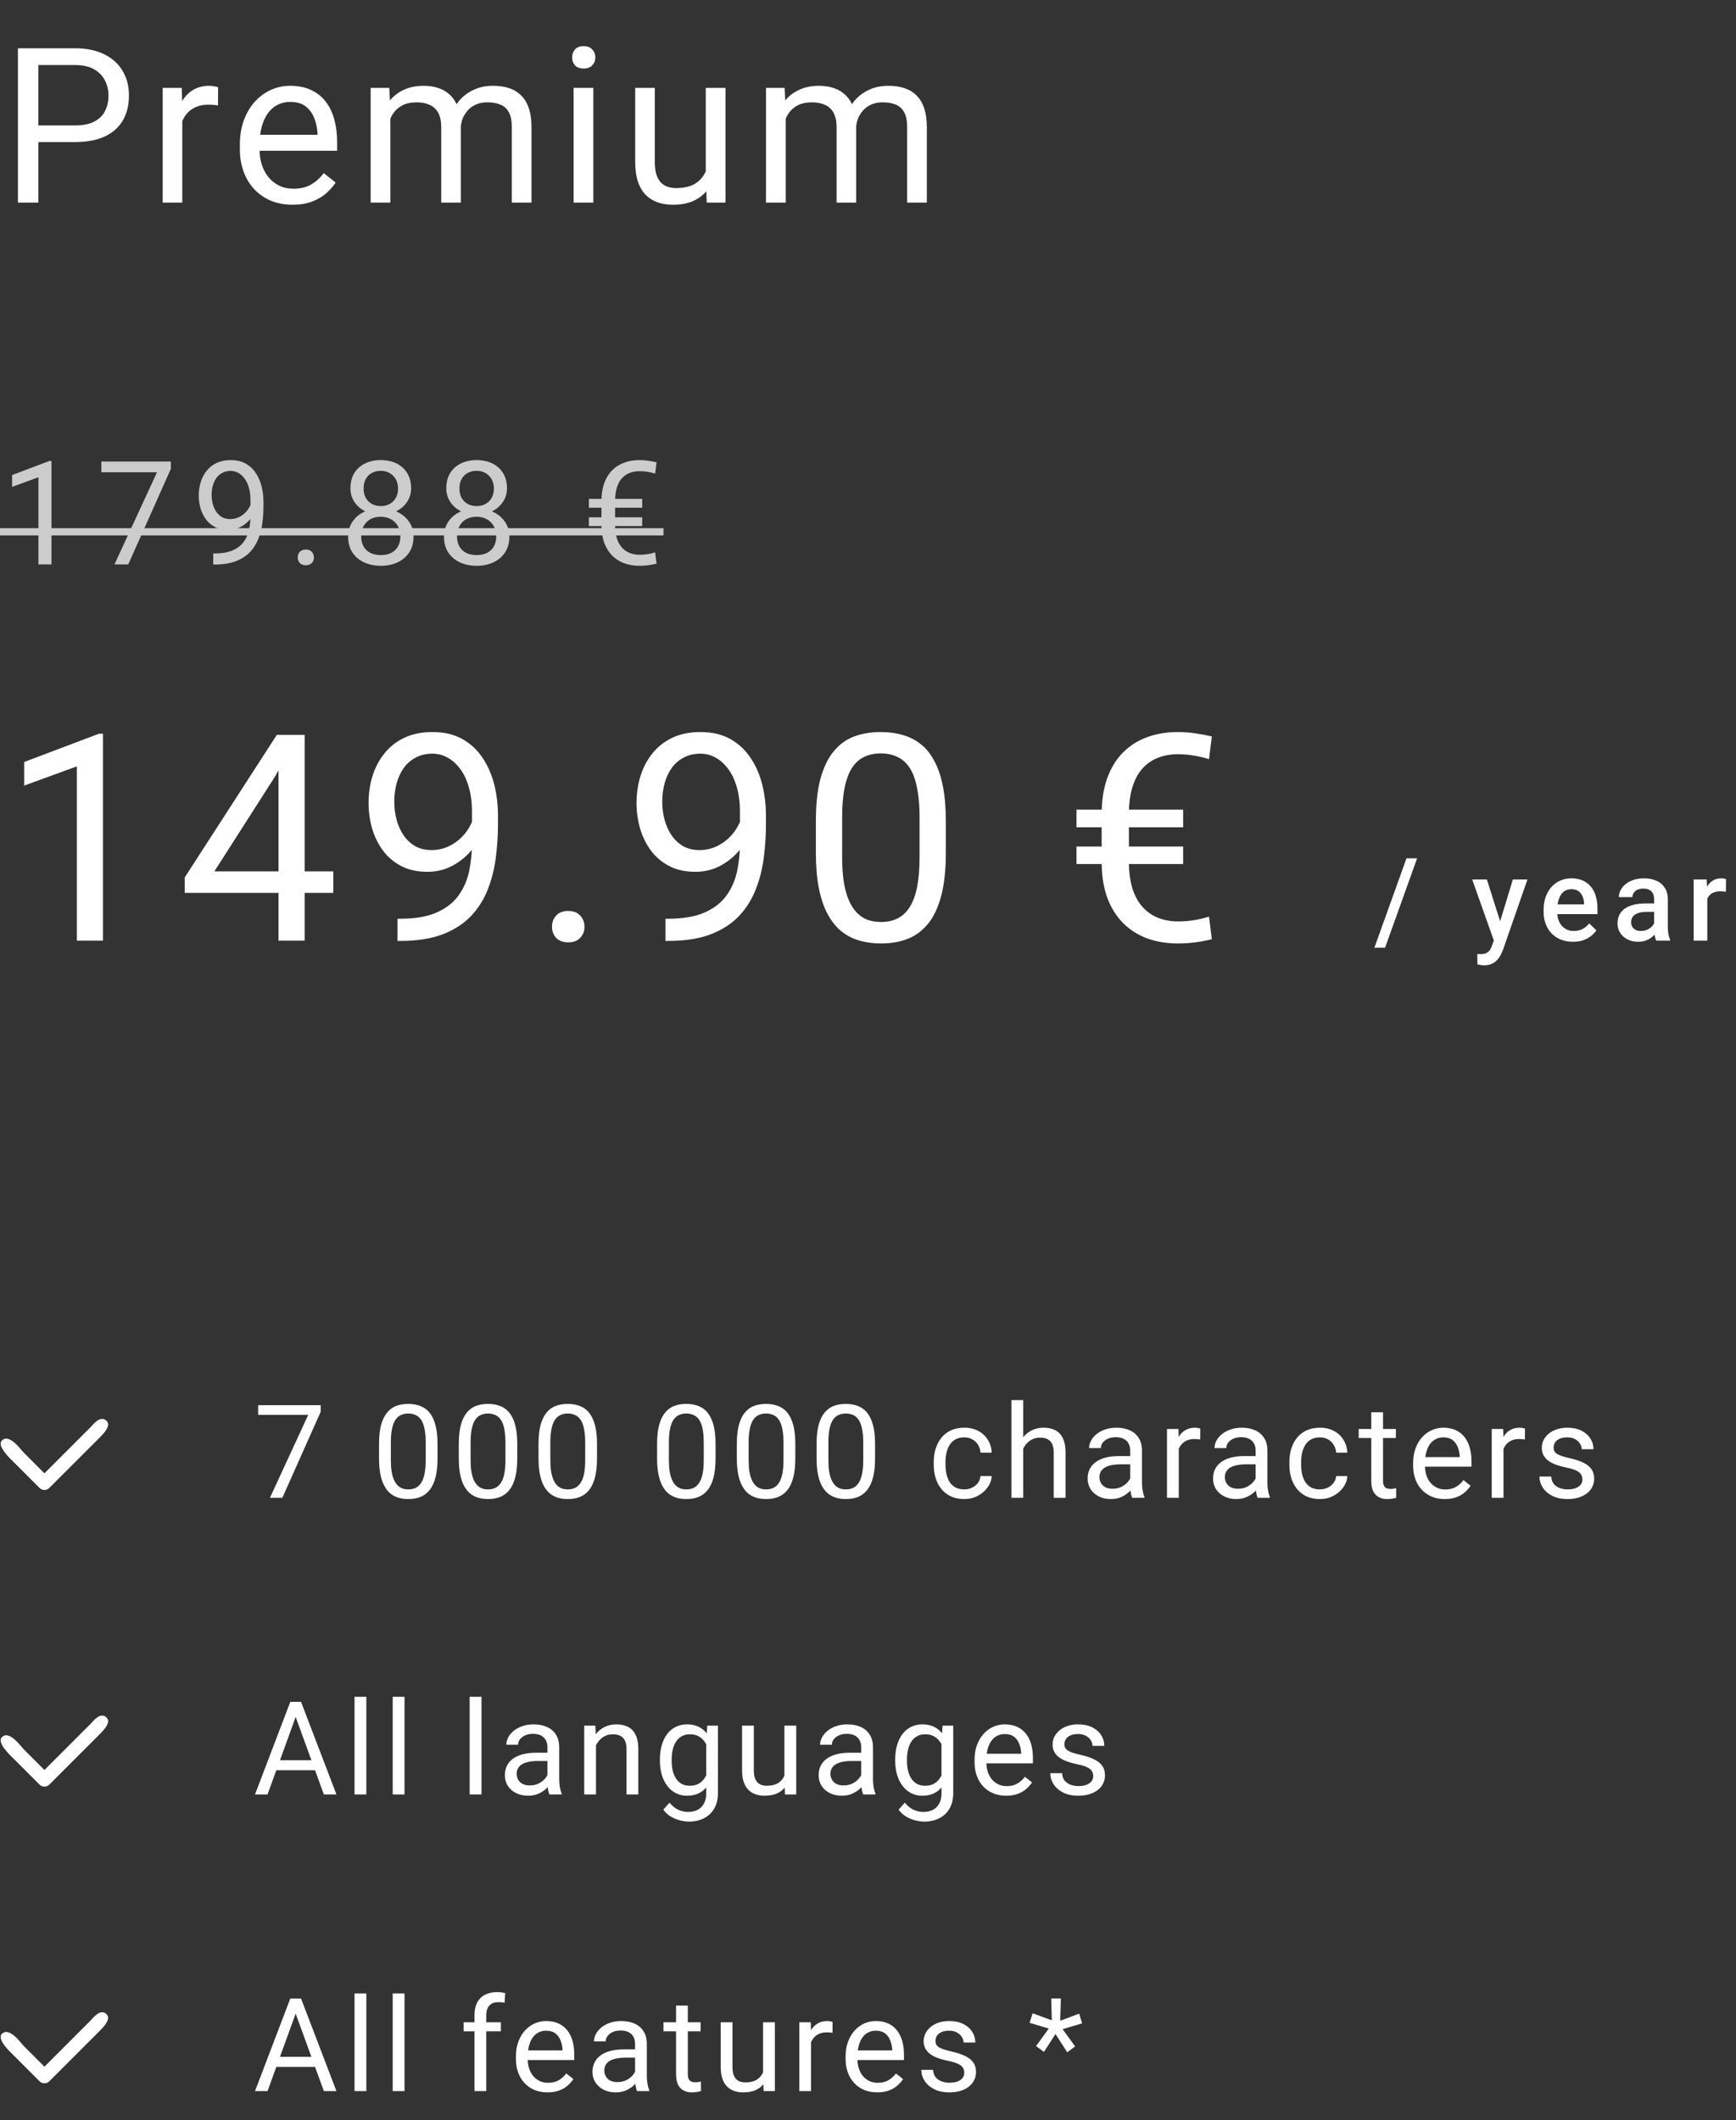 <?xml version="1.0" encoding="UTF-8"?> <svg xmlns="http://www.w3.org/2000/svg" width="240" height="293" viewBox="0 0 240 293" fill="none"><rect x="0" y="0" width="240" height="293" fill="#333333" stroke="none"/><path d="M10.342 19.636H4.644V17.336H10.342C11.445 17.336 12.339 17.16 13.023 16.809C13.706 16.457 14.204 15.969 14.517 15.344C14.839 14.719 15 14.006 15 13.205C15 12.473 14.839 11.784 14.517 11.14C14.204 10.495 13.706 9.978 13.023 9.587C12.339 9.187 11.445 8.986 10.342 8.986H5.303V28H2.476V6.672H10.342C11.953 6.672 13.315 6.95 14.429 7.507C15.542 8.063 16.387 8.835 16.963 9.821C17.539 10.798 17.827 11.916 17.827 13.176C17.827 14.543 17.539 15.71 16.963 16.677C16.387 17.644 15.542 18.381 14.429 18.889C13.315 19.387 11.953 19.636 10.342 19.636ZM25.201 14.641V28H22.491V12.15H25.128L25.201 14.641ZM30.152 12.062L30.138 14.582C29.913 14.533 29.698 14.504 29.493 14.494C29.298 14.475 29.073 14.465 28.819 14.465C28.194 14.465 27.643 14.562 27.164 14.758C26.686 14.953 26.28 15.227 25.948 15.578C25.616 15.93 25.352 16.35 25.157 16.838C24.972 17.316 24.85 17.844 24.791 18.42L24.029 18.859C24.029 17.902 24.122 17.004 24.308 16.164C24.503 15.324 24.801 14.582 25.201 13.938C25.602 13.283 26.109 12.775 26.725 12.414C27.35 12.043 28.092 11.857 28.951 11.857C29.146 11.857 29.371 11.882 29.625 11.931C29.879 11.97 30.055 12.014 30.152 12.062ZM40.441 28.293C39.338 28.293 38.337 28.107 37.438 27.736C36.55 27.355 35.783 26.823 35.139 26.14C34.504 25.456 34.016 24.645 33.674 23.708C33.332 22.77 33.161 21.745 33.161 20.632V20.017C33.161 18.727 33.352 17.58 33.732 16.574C34.113 15.559 34.631 14.699 35.285 13.996C35.94 13.293 36.682 12.761 37.512 12.399C38.342 12.038 39.201 11.857 40.09 11.857C41.223 11.857 42.199 12.053 43.02 12.443C43.85 12.834 44.528 13.381 45.056 14.084C45.583 14.777 45.974 15.598 46.227 16.545C46.481 17.482 46.608 18.508 46.608 19.621V20.837H34.773V18.625H43.898V18.42C43.859 17.717 43.713 17.033 43.459 16.369C43.215 15.705 42.824 15.158 42.287 14.729C41.75 14.299 41.018 14.084 40.09 14.084C39.475 14.084 38.908 14.216 38.391 14.479C37.873 14.733 37.429 15.114 37.058 15.622C36.687 16.13 36.398 16.75 36.193 17.482C35.988 18.215 35.886 19.06 35.886 20.017V20.632C35.886 21.384 35.988 22.092 36.193 22.756C36.408 23.41 36.716 23.986 37.116 24.484C37.526 24.982 38.02 25.373 38.596 25.656C39.182 25.939 39.846 26.081 40.588 26.081C41.545 26.081 42.355 25.886 43.02 25.495C43.684 25.105 44.265 24.582 44.763 23.928L46.403 25.231C46.062 25.749 45.627 26.242 45.1 26.711C44.572 27.18 43.923 27.561 43.151 27.854C42.39 28.146 41.486 28.293 40.441 28.293ZM53.968 15.3V28H51.243V12.15H53.821L53.968 15.3ZM53.411 19.475L52.151 19.431C52.161 18.347 52.303 17.346 52.576 16.428C52.85 15.5 53.255 14.694 53.792 14.011C54.329 13.327 54.998 12.8 55.799 12.429C56.6 12.048 57.527 11.857 58.582 11.857C59.324 11.857 60.008 11.965 60.633 12.18C61.258 12.385 61.8 12.712 62.259 13.161C62.718 13.61 63.074 14.187 63.328 14.89C63.582 15.593 63.709 16.442 63.709 17.439V28H60.999V17.57C60.999 16.74 60.857 16.076 60.574 15.578C60.301 15.08 59.91 14.719 59.402 14.494C58.895 14.26 58.299 14.143 57.615 14.143C56.815 14.143 56.145 14.284 55.608 14.567C55.071 14.851 54.642 15.241 54.319 15.739C53.997 16.237 53.763 16.809 53.616 17.453C53.48 18.088 53.411 18.762 53.411 19.475ZM63.68 17.98L61.863 18.537C61.873 17.668 62.015 16.833 62.288 16.032C62.571 15.231 62.977 14.519 63.504 13.894C64.041 13.269 64.7 12.775 65.481 12.414C66.263 12.043 67.156 11.857 68.162 11.857C69.012 11.857 69.764 11.97 70.418 12.194C71.082 12.419 71.639 12.766 72.088 13.234C72.547 13.693 72.894 14.284 73.128 15.007C73.362 15.729 73.48 16.589 73.48 17.585V28H70.755V17.556C70.755 16.667 70.613 15.979 70.33 15.49C70.057 14.992 69.666 14.646 69.158 14.45C68.66 14.245 68.064 14.143 67.371 14.143C66.775 14.143 66.248 14.245 65.789 14.45C65.33 14.655 64.944 14.938 64.632 15.3C64.319 15.651 64.08 16.057 63.914 16.516C63.758 16.975 63.68 17.463 63.68 17.98ZM82.025 12.15V28H79.301V12.15H82.025ZM79.096 7.946C79.096 7.507 79.228 7.136 79.491 6.833C79.765 6.53 80.165 6.379 80.692 6.379C81.21 6.379 81.606 6.53 81.879 6.833C82.162 7.136 82.304 7.507 82.304 7.946C82.304 8.366 82.162 8.728 81.879 9.03C81.606 9.323 81.21 9.47 80.692 9.47C80.165 9.47 79.765 9.323 79.491 9.03C79.228 8.728 79.096 8.366 79.096 7.946ZM97.573 24.338V12.15H100.298V28H97.705L97.573 24.338ZM98.086 20.998L99.214 20.969C99.214 22.023 99.102 23 98.877 23.898C98.662 24.787 98.311 25.559 97.822 26.213C97.334 26.867 96.694 27.38 95.903 27.751C95.112 28.112 94.15 28.293 93.018 28.293C92.246 28.293 91.538 28.181 90.894 27.956C90.259 27.731 89.712 27.385 89.253 26.916C88.794 26.447 88.438 25.837 88.184 25.085C87.939 24.333 87.817 23.43 87.817 22.375V12.15H90.527V22.404C90.527 23.117 90.606 23.708 90.762 24.177C90.928 24.636 91.147 25.002 91.421 25.275C91.704 25.539 92.017 25.725 92.358 25.832C92.71 25.939 93.071 25.993 93.442 25.993C94.595 25.993 95.508 25.773 96.182 25.334C96.856 24.885 97.339 24.284 97.632 23.532C97.935 22.77 98.086 21.926 98.086 20.998ZM108.624 15.3V28H105.899V12.15H108.478L108.624 15.3ZM108.067 19.475L106.808 19.431C106.817 18.347 106.959 17.346 107.232 16.428C107.506 15.5 107.911 14.694 108.448 14.011C108.985 13.327 109.654 12.8 110.455 12.429C111.256 12.048 112.184 11.857 113.238 11.857C113.98 11.857 114.664 11.965 115.289 12.18C115.914 12.385 116.456 12.712 116.915 13.161C117.374 13.61 117.73 14.187 117.984 14.89C118.238 15.593 118.365 16.442 118.365 17.439V28H115.655V17.57C115.655 16.74 115.514 16.076 115.23 15.578C114.957 15.08 114.566 14.719 114.059 14.494C113.551 14.26 112.955 14.143 112.271 14.143C111.471 14.143 110.802 14.284 110.265 14.567C109.728 14.851 109.298 15.241 108.976 15.739C108.653 16.237 108.419 16.809 108.272 17.453C108.136 18.088 108.067 18.762 108.067 19.475ZM118.336 17.98L116.52 18.537C116.529 17.668 116.671 16.833 116.944 16.032C117.228 15.231 117.633 14.519 118.16 13.894C118.697 13.269 119.356 12.775 120.138 12.414C120.919 12.043 121.812 11.857 122.818 11.857C123.668 11.857 124.42 11.97 125.074 12.194C125.738 12.419 126.295 12.766 126.744 13.234C127.203 13.693 127.55 14.284 127.784 15.007C128.019 15.729 128.136 16.589 128.136 17.585V28H125.411V17.556C125.411 16.667 125.27 15.979 124.986 15.49C124.713 14.992 124.322 14.646 123.814 14.45C123.316 14.245 122.721 14.143 122.027 14.143C121.432 14.143 120.904 14.245 120.445 14.45C119.986 14.655 119.601 14.938 119.288 15.3C118.976 15.651 118.736 16.057 118.57 16.516C118.414 16.975 118.336 17.463 118.336 17.98Z" fill="white"></path><g clip-path="url(#clip0_4588_1299)"><path d="M13.892 198.541L6.804 205.629C6.629 205.804 6.392 205.904 6.142 205.904C5.892 205.904 5.654 205.804 5.479 205.629L1.942 202.091C1.579 201.729 -0.492 199.866 0.275 199.099C1.292 198.083 2.904 200.404 3.267 200.766L6.142 203.641L12.567 197.216C12.929 196.854 13.892 195.549 14.725 196.383C15.383 197.041 14.254 198.166 13.892 198.541Z" fill="white"></path><path d="M13.892 198.541L6.804 205.629C6.629 205.804 6.392 205.904 6.142 205.904C5.892 205.904 5.654 205.804 5.479 205.629L1.942 202.091C1.579 201.729 -0.492 199.866 0.275 199.099C1.292 198.083 2.904 200.404 3.267 200.766L6.142 203.641L12.567 197.216C12.929 196.854 13.892 195.549 14.725 196.383C15.383 197.041 14.254 198.166 13.892 198.541Z" fill="white"></path></g><g clip-path="url(#clip1_4588_1299)"><path d="M13.892 239.541L6.804 246.629C6.629 246.804 6.392 246.904 6.142 246.904C5.892 246.904 5.654 246.804 5.479 246.629L1.942 243.091C1.579 242.729 -0.492 240.866 0.275 240.099C1.292 239.083 2.904 241.404 3.267 241.766L6.142 244.641L12.567 238.216C12.929 237.854 13.892 236.549 14.725 237.383C15.383 238.041 14.254 239.166 13.892 239.541Z" fill="white"></path><path d="M13.892 239.541L6.804 246.629C6.629 246.804 6.392 246.904 6.142 246.904C5.892 246.904 5.654 246.804 5.479 246.629L1.942 243.091C1.579 242.729 -0.492 240.866 0.275 240.099C1.292 239.083 2.904 241.404 3.267 241.766L6.142 244.641L12.567 238.216C12.929 237.854 13.892 236.549 14.725 237.383C15.383 238.041 14.254 239.166 13.892 239.541Z" fill="white"></path></g><g clip-path="url(#clip2_4588_1299)"><path d="M13.892 280.541L6.804 287.629C6.629 287.804 6.392 287.904 6.142 287.904C5.892 287.904 5.654 287.804 5.479 287.629L1.942 284.091C1.579 283.729 -0.492 281.866 0.275 281.099C1.292 280.083 2.904 282.404 3.267 282.766L6.142 285.641L12.567 279.216C12.929 278.854 13.892 277.549 14.725 278.383C15.383 279.041 14.254 280.166 13.892 280.541Z" fill="white"></path><path d="M13.892 280.541L6.804 287.629C6.629 287.804 6.392 287.904 6.142 287.904C5.892 287.904 5.654 287.804 5.479 287.629L1.942 284.091C1.579 283.729 -0.492 281.866 0.275 281.099C1.292 280.083 2.904 282.404 3.267 282.766L6.142 285.641L12.567 279.216C12.929 278.854 13.892 277.549 14.725 278.383C15.383 279.041 14.254 280.166 13.892 280.541Z" fill="white"></path></g><path d="M44.334 194.203V195.117L39.034 207H37.32L42.611 195.539H35.685V194.203H44.334ZM60.486 199.582V201.533C60.486 202.582 60.393 203.467 60.205 204.188C60.018 204.908 59.748 205.488 59.397 205.928C59.045 206.367 58.62 206.687 58.122 206.886C57.63 207.079 57.073 207.176 56.452 207.176C55.96 207.176 55.506 207.114 55.09 206.991C54.674 206.868 54.299 206.672 53.965 206.402C53.637 206.127 53.356 205.77 53.121 205.33C52.887 204.891 52.708 204.357 52.585 203.73C52.462 203.104 52.401 202.371 52.401 201.533V199.582C52.401 198.533 52.494 197.654 52.682 196.945C52.875 196.236 53.148 195.668 53.499 195.24C53.851 194.807 54.273 194.496 54.765 194.309C55.263 194.121 55.819 194.027 56.435 194.027C56.933 194.027 57.39 194.089 57.806 194.212C58.228 194.329 58.603 194.52 58.931 194.783C59.259 195.041 59.537 195.387 59.766 195.82C60 196.248 60.179 196.772 60.302 197.394C60.425 198.015 60.486 198.744 60.486 199.582ZM58.852 201.797V199.31C58.852 198.735 58.817 198.231 58.746 197.798C58.682 197.358 58.585 196.983 58.456 196.673C58.327 196.362 58.163 196.11 57.964 195.917C57.771 195.724 57.545 195.583 57.287 195.495C57.035 195.401 56.751 195.354 56.435 195.354C56.048 195.354 55.705 195.428 55.406 195.574C55.108 195.715 54.856 195.94 54.651 196.251C54.451 196.562 54.299 196.969 54.194 197.473C54.088 197.977 54.035 198.589 54.035 199.31V201.797C54.035 202.371 54.068 202.878 54.132 203.317C54.202 203.757 54.305 204.138 54.44 204.46C54.574 204.776 54.739 205.037 54.932 205.242C55.125 205.447 55.348 205.6 55.6 205.699C55.858 205.793 56.142 205.84 56.452 205.84C56.851 205.84 57.199 205.764 57.498 205.611C57.797 205.459 58.046 205.222 58.245 204.899C58.45 204.571 58.603 204.152 58.702 203.643C58.802 203.127 58.852 202.512 58.852 201.797ZM71.511 199.582V201.533C71.511 202.582 71.418 203.467 71.23 204.188C71.043 204.908 70.773 205.488 70.422 205.928C70.07 206.367 69.645 206.687 69.147 206.886C68.655 207.079 68.098 207.176 67.477 207.176C66.985 207.176 66.531 207.114 66.115 206.991C65.699 206.868 65.324 206.672 64.99 206.402C64.662 206.127 64.381 205.77 64.146 205.33C63.912 204.891 63.733 204.357 63.61 203.73C63.487 203.104 63.426 202.371 63.426 201.533V199.582C63.426 198.533 63.519 197.654 63.707 196.945C63.9 196.236 64.173 195.668 64.524 195.24C64.876 194.807 65.298 194.496 65.79 194.309C66.288 194.121 66.844 194.027 67.46 194.027C67.958 194.027 68.415 194.089 68.831 194.212C69.253 194.329 69.628 194.52 69.956 194.783C70.284 195.041 70.562 195.387 70.791 195.82C71.025 196.248 71.204 196.772 71.327 197.394C71.45 198.015 71.511 198.744 71.511 199.582ZM69.877 201.797V199.31C69.877 198.735 69.842 198.231 69.771 197.798C69.707 197.358 69.61 196.983 69.481 196.673C69.352 196.362 69.188 196.11 68.989 195.917C68.796 195.724 68.57 195.583 68.312 195.495C68.06 195.401 67.776 195.354 67.46 195.354C67.073 195.354 66.73 195.428 66.431 195.574C66.133 195.715 65.881 195.94 65.676 196.251C65.476 196.562 65.324 196.969 65.219 197.473C65.113 197.977 65.06 198.589 65.06 199.31V201.797C65.06 202.371 65.093 202.878 65.157 203.317C65.227 203.757 65.33 204.138 65.465 204.46C65.599 204.776 65.763 205.037 65.957 205.242C66.15 205.447 66.373 205.6 66.625 205.699C66.883 205.793 67.167 205.84 67.477 205.84C67.876 205.84 68.224 205.764 68.523 205.611C68.822 205.459 69.071 205.222 69.27 204.899C69.475 204.571 69.628 204.152 69.727 203.643C69.827 203.127 69.877 202.512 69.877 201.797ZM82.537 199.582V201.533C82.537 202.582 82.443 203.467 82.255 204.188C82.068 204.908 81.798 205.488 81.447 205.928C81.095 206.367 80.67 206.687 80.172 206.886C79.68 207.079 79.123 207.176 78.502 207.176C78.01 207.176 77.556 207.114 77.14 206.991C76.724 206.868 76.349 206.672 76.015 206.402C75.687 206.127 75.406 205.77 75.171 205.33C74.937 204.891 74.758 204.357 74.635 203.73C74.512 203.104 74.451 202.371 74.451 201.533V199.582C74.451 198.533 74.544 197.654 74.732 196.945C74.925 196.236 75.198 195.668 75.549 195.24C75.901 194.807 76.323 194.496 76.815 194.309C77.313 194.121 77.87 194.027 78.485 194.027C78.983 194.027 79.44 194.089 79.856 194.212C80.278 194.329 80.653 194.52 80.981 194.783C81.309 195.041 81.587 195.387 81.816 195.82C82.05 196.248 82.229 196.772 82.352 197.394C82.475 198.015 82.537 198.744 82.537 199.582ZM80.902 201.797V199.31C80.902 198.735 80.867 198.231 80.796 197.798C80.732 197.358 80.635 196.983 80.506 196.673C80.377 196.362 80.213 196.11 80.014 195.917C79.821 195.724 79.595 195.583 79.337 195.495C79.085 195.401 78.801 195.354 78.485 195.354C78.098 195.354 77.755 195.428 77.456 195.574C77.158 195.715 76.906 195.94 76.701 196.251C76.501 196.562 76.349 196.969 76.244 197.473C76.138 197.977 76.085 198.589 76.085 199.31V201.797C76.085 202.371 76.118 202.878 76.182 203.317C76.252 203.757 76.355 204.138 76.49 204.46C76.624 204.776 76.788 205.037 76.982 205.242C77.175 205.447 77.398 205.6 77.65 205.699C77.908 205.793 78.192 205.84 78.502 205.84C78.901 205.84 79.249 205.764 79.548 205.611C79.847 205.459 80.096 205.222 80.295 204.899C80.5 204.571 80.653 204.152 80.752 203.643C80.852 203.127 80.902 202.512 80.902 201.797ZM98.926 199.582V201.533C98.926 202.582 98.833 203.467 98.645 204.188C98.458 204.908 98.188 205.488 97.837 205.928C97.485 206.367 97.06 206.687 96.562 206.886C96.07 207.079 95.513 207.176 94.892 207.176C94.4 207.176 93.946 207.114 93.53 206.991C93.114 206.868 92.739 206.672 92.405 206.402C92.077 206.127 91.796 205.77 91.561 205.33C91.327 204.891 91.148 204.357 91.025 203.73C90.902 203.104 90.84 202.371 90.84 201.533V199.582C90.84 198.533 90.934 197.654 91.122 196.945C91.315 196.236 91.588 195.668 91.939 195.24C92.291 194.807 92.713 194.496 93.205 194.309C93.703 194.121 94.259 194.027 94.875 194.027C95.373 194.027 95.83 194.089 96.246 194.212C96.668 194.329 97.043 194.52 97.371 194.783C97.699 195.041 97.977 195.387 98.206 195.82C98.44 196.248 98.619 196.772 98.742 197.394C98.865 198.015 98.926 198.744 98.926 199.582ZM97.292 201.797V199.31C97.292 198.735 97.256 198.231 97.186 197.798C97.122 197.358 97.025 196.983 96.896 196.673C96.767 196.362 96.603 196.11 96.404 195.917C96.21 195.724 95.985 195.583 95.727 195.495C95.475 195.401 95.191 195.354 94.875 195.354C94.488 195.354 94.145 195.428 93.846 195.574C93.547 195.715 93.296 195.94 93.09 196.251C92.891 196.562 92.739 196.969 92.633 197.473C92.528 197.977 92.475 198.589 92.475 199.31V201.797C92.475 202.371 92.507 202.878 92.572 203.317C92.642 203.757 92.745 204.138 92.879 204.46C93.014 204.776 93.178 205.037 93.372 205.242C93.565 205.447 93.788 205.6 94.04 205.699C94.297 205.793 94.582 205.84 94.892 205.84C95.291 205.84 95.639 205.764 95.938 205.611C96.237 205.459 96.486 205.222 96.685 204.899C96.89 204.571 97.043 204.152 97.142 203.643C97.242 203.127 97.292 202.512 97.292 201.797ZM109.951 199.582V201.533C109.951 202.582 109.858 203.467 109.67 204.188C109.483 204.908 109.213 205.488 108.862 205.928C108.51 206.367 108.085 206.687 107.587 206.886C107.095 207.079 106.538 207.176 105.917 207.176C105.425 207.176 104.971 207.114 104.555 206.991C104.139 206.868 103.764 206.672 103.43 206.402C103.102 206.127 102.821 205.77 102.586 205.33C102.352 204.891 102.173 204.357 102.05 203.73C101.927 203.104 101.865 202.371 101.865 201.533V199.582C101.865 198.533 101.959 197.654 102.147 196.945C102.34 196.236 102.613 195.668 102.964 195.24C103.316 194.807 103.738 194.496 104.23 194.309C104.728 194.121 105.284 194.027 105.9 194.027C106.398 194.027 106.855 194.089 107.271 194.212C107.693 194.329 108.068 194.52 108.396 194.783C108.724 195.041 109.002 195.387 109.231 195.82C109.465 196.248 109.644 196.772 109.767 197.394C109.89 198.015 109.951 198.744 109.951 199.582ZM108.317 201.797V199.31C108.317 198.735 108.281 198.231 108.211 197.798C108.147 197.358 108.05 196.983 107.921 196.673C107.792 196.362 107.628 196.11 107.429 195.917C107.236 195.724 107.01 195.583 106.752 195.495C106.5 195.401 106.216 195.354 105.9 195.354C105.513 195.354 105.17 195.428 104.871 195.574C104.572 195.715 104.321 195.94 104.115 196.251C103.916 196.562 103.764 196.969 103.658 197.473C103.553 197.977 103.5 198.589 103.5 199.31V201.797C103.5 202.371 103.532 202.878 103.597 203.317C103.667 203.757 103.77 204.138 103.904 204.46C104.039 204.776 104.203 205.037 104.397 205.242C104.59 205.447 104.813 205.6 105.065 205.699C105.322 205.793 105.607 205.84 105.917 205.84C106.316 205.84 106.664 205.764 106.963 205.611C107.262 205.459 107.511 205.222 107.71 204.899C107.915 204.571 108.068 204.152 108.167 203.643C108.267 203.127 108.317 202.512 108.317 201.797ZM120.976 199.582V201.533C120.976 202.582 120.883 203.467 120.695 204.188C120.508 204.908 120.238 205.488 119.887 205.928C119.535 206.367 119.11 206.687 118.612 206.886C118.12 207.079 117.563 207.176 116.942 207.176C116.45 207.176 115.996 207.114 115.58 206.991C115.164 206.868 114.789 206.672 114.455 206.402C114.127 206.127 113.846 205.77 113.611 205.33C113.377 204.891 113.198 204.357 113.075 203.73C112.952 203.104 112.89 202.371 112.89 201.533V199.582C112.89 198.533 112.984 197.654 113.172 196.945C113.365 196.236 113.637 195.668 113.989 195.24C114.341 194.807 114.762 194.496 115.255 194.309C115.753 194.121 116.309 194.027 116.925 194.027C117.423 194.027 117.88 194.089 118.296 194.212C118.718 194.329 119.093 194.52 119.421 194.783C119.749 195.041 120.027 195.387 120.256 195.82C120.49 196.248 120.669 196.772 120.792 197.394C120.915 198.015 120.976 198.744 120.976 199.582ZM119.342 201.797V199.31C119.342 198.735 119.306 198.231 119.236 197.798C119.172 197.358 119.075 196.983 118.946 196.673C118.817 196.362 118.653 196.11 118.454 195.917C118.261 195.724 118.035 195.583 117.777 195.495C117.525 195.401 117.241 195.354 116.925 195.354C116.538 195.354 116.195 195.428 115.896 195.574C115.597 195.715 115.346 195.94 115.14 196.251C114.941 196.562 114.789 196.969 114.683 197.473C114.578 197.977 114.525 198.589 114.525 199.31V201.797C114.525 202.371 114.557 202.878 114.622 203.317C114.692 203.757 114.795 204.138 114.929 204.46C115.064 204.776 115.228 205.037 115.422 205.242C115.615 205.447 115.838 205.6 116.09 205.699C116.347 205.793 116.632 205.84 116.942 205.84C117.341 205.84 117.689 205.764 117.988 205.611C118.287 205.459 118.536 205.222 118.735 204.899C118.94 204.571 119.093 204.152 119.192 203.643C119.292 203.127 119.342 202.512 119.342 201.797ZM133.314 205.84C133.701 205.84 134.059 205.761 134.387 205.603C134.715 205.444 134.984 205.228 135.195 204.952C135.406 204.671 135.526 204.352 135.556 203.994H137.103C137.073 204.557 136.883 205.081 136.531 205.567C136.186 206.048 135.731 206.438 135.169 206.736C134.606 207.029 133.988 207.176 133.314 207.176C132.6 207.176 131.976 207.05 131.442 206.798C130.915 206.546 130.476 206.2 130.124 205.761C129.778 205.321 129.518 204.817 129.342 204.249C129.172 203.675 129.087 203.068 129.087 202.43V202.061C129.087 201.422 129.172 200.818 129.342 200.25C129.518 199.676 129.778 199.169 130.124 198.729C130.476 198.29 130.915 197.944 131.442 197.692C131.976 197.44 132.6 197.314 133.314 197.314C134.059 197.314 134.709 197.467 135.266 197.771C135.822 198.07 136.259 198.48 136.575 199.002C136.897 199.518 137.073 200.104 137.103 200.76H135.556C135.526 200.367 135.415 200.013 135.222 199.696C135.034 199.38 134.776 199.128 134.448 198.94C134.126 198.747 133.748 198.65 133.314 198.65C132.816 198.65 132.397 198.75 132.058 198.949C131.724 199.143 131.457 199.406 131.258 199.74C131.064 200.068 130.924 200.435 130.836 200.839C130.754 201.237 130.713 201.645 130.713 202.061V202.43C130.713 202.846 130.754 203.256 130.836 203.66C130.918 204.064 131.056 204.431 131.249 204.759C131.448 205.087 131.715 205.351 132.049 205.55C132.389 205.743 132.811 205.84 133.314 205.84ZM141.457 193.5V207H139.831V193.5H141.457ZM141.07 201.885L140.393 201.858C140.399 201.208 140.496 200.607 140.683 200.057C140.871 199.5 141.134 199.017 141.474 198.606C141.814 198.196 142.218 197.88 142.687 197.657C143.162 197.429 143.686 197.314 144.26 197.314C144.729 197.314 145.151 197.379 145.526 197.508C145.901 197.631 146.22 197.83 146.484 198.105C146.754 198.381 146.959 198.738 147.099 199.178C147.24 199.611 147.31 200.142 147.31 200.769V207H145.675V200.751C145.675 200.253 145.602 199.854 145.456 199.556C145.309 199.251 145.095 199.031 144.814 198.896C144.533 198.756 144.187 198.686 143.777 198.686C143.373 198.686 143.004 198.771 142.67 198.94C142.341 199.11 142.057 199.345 141.817 199.644C141.583 199.942 141.398 200.285 141.263 200.672C141.134 201.053 141.07 201.457 141.07 201.885ZM156.252 205.374V200.479C156.252 200.104 156.176 199.778 156.024 199.503C155.877 199.222 155.654 199.005 155.356 198.853C155.057 198.7 154.688 198.624 154.248 198.624C153.838 198.624 153.478 198.694 153.167 198.835C152.863 198.976 152.622 199.16 152.446 199.389C152.277 199.617 152.192 199.863 152.192 200.127H150.566C150.566 199.787 150.654 199.45 150.829 199.116C151.005 198.782 151.257 198.48 151.585 198.211C151.919 197.936 152.318 197.719 152.78 197.561C153.249 197.396 153.771 197.314 154.345 197.314C155.036 197.314 155.646 197.432 156.173 197.666C156.706 197.9 157.122 198.255 157.421 198.729C157.726 199.198 157.878 199.787 157.878 200.496V204.926C157.878 205.242 157.904 205.579 157.957 205.937C158.016 206.294 158.101 206.602 158.212 206.859V207H156.516C156.434 206.812 156.369 206.563 156.322 206.253C156.276 205.937 156.252 205.644 156.252 205.374ZM156.533 201.234L156.551 202.377H154.907C154.445 202.377 154.031 202.415 153.668 202.491C153.305 202.562 153 202.67 152.754 202.816C152.508 202.963 152.321 203.147 152.192 203.37C152.063 203.587 151.998 203.842 151.998 204.135C151.998 204.434 152.066 204.706 152.2 204.952C152.335 205.198 152.537 205.395 152.807 205.541C153.082 205.682 153.419 205.752 153.818 205.752C154.316 205.752 154.755 205.646 155.136 205.436C155.517 205.225 155.819 204.967 156.041 204.662C156.27 204.357 156.393 204.062 156.41 203.774L157.105 204.557C157.064 204.803 156.952 205.075 156.771 205.374C156.589 205.673 156.346 205.96 156.041 206.235C155.742 206.505 155.385 206.73 154.969 206.912C154.559 207.088 154.096 207.176 153.58 207.176C152.936 207.176 152.37 207.05 151.884 206.798C151.404 206.546 151.029 206.209 150.759 205.787C150.495 205.359 150.363 204.882 150.363 204.354C150.363 203.845 150.463 203.396 150.662 203.01C150.862 202.617 151.149 202.292 151.524 202.034C151.899 201.771 152.35 201.571 152.877 201.437C153.404 201.302 153.993 201.234 154.644 201.234H156.533ZM162.962 198.984V207H161.336V197.49H162.918L162.962 198.984ZM165.932 197.438L165.924 198.949C165.789 198.92 165.66 198.902 165.537 198.896C165.42 198.885 165.285 198.879 165.133 198.879C164.758 198.879 164.427 198.938 164.139 199.055C163.852 199.172 163.609 199.336 163.41 199.547C163.211 199.758 163.053 200.01 162.935 200.303C162.824 200.59 162.751 200.906 162.716 201.252L162.259 201.516C162.259 200.941 162.314 200.402 162.426 199.898C162.543 199.395 162.721 198.949 162.962 198.562C163.202 198.17 163.507 197.865 163.876 197.648C164.251 197.426 164.696 197.314 165.212 197.314C165.329 197.314 165.464 197.329 165.616 197.358C165.768 197.382 165.874 197.408 165.932 197.438ZM173.591 205.374V200.479C173.591 200.104 173.515 199.778 173.363 199.503C173.216 199.222 172.994 199.005 172.695 198.853C172.396 198.7 172.027 198.624 171.587 198.624C171.177 198.624 170.817 198.694 170.506 198.835C170.202 198.976 169.961 199.16 169.786 199.389C169.616 199.617 169.531 199.863 169.531 200.127H167.905C167.905 199.787 167.993 199.45 168.168 199.116C168.344 198.782 168.596 198.48 168.924 198.211C169.258 197.936 169.657 197.719 170.12 197.561C170.588 197.396 171.11 197.314 171.684 197.314C172.375 197.314 172.985 197.432 173.512 197.666C174.045 197.9 174.461 198.255 174.76 198.729C175.065 199.198 175.217 199.787 175.217 200.496V204.926C175.217 205.242 175.244 205.579 175.296 205.937C175.355 206.294 175.44 206.602 175.551 206.859V207H173.855C173.773 206.812 173.708 206.563 173.662 206.253C173.615 205.937 173.591 205.644 173.591 205.374ZM173.872 201.234L173.89 202.377H172.246C171.784 202.377 171.371 202.415 171.007 202.491C170.644 202.562 170.339 202.67 170.093 202.816C169.847 202.963 169.66 203.147 169.531 203.37C169.402 203.587 169.337 203.842 169.337 204.135C169.337 204.434 169.405 204.706 169.539 204.952C169.674 205.198 169.876 205.395 170.146 205.541C170.421 205.682 170.758 205.752 171.157 205.752C171.655 205.752 172.094 205.646 172.475 205.436C172.856 205.225 173.158 204.967 173.38 204.662C173.609 204.357 173.732 204.062 173.749 203.774L174.444 204.557C174.403 204.803 174.291 205.075 174.11 205.374C173.928 205.673 173.685 205.96 173.38 206.235C173.081 206.505 172.724 206.73 172.308 206.912C171.898 207.088 171.435 207.176 170.919 207.176C170.275 207.176 169.709 207.05 169.223 206.798C168.743 206.546 168.368 206.209 168.098 205.787C167.834 205.359 167.703 204.882 167.703 204.354C167.703 203.845 167.802 203.396 168.001 203.01C168.201 202.617 168.488 202.292 168.863 202.034C169.238 201.771 169.689 201.571 170.216 201.437C170.744 201.302 171.332 201.234 171.983 201.234H173.872ZM182.48 205.84C182.867 205.84 183.225 205.761 183.553 205.603C183.881 205.444 184.15 205.228 184.361 204.952C184.572 204.671 184.692 204.352 184.722 203.994H186.269C186.239 204.557 186.049 205.081 185.697 205.567C185.352 206.048 184.897 206.438 184.335 206.736C183.772 207.029 183.154 207.176 182.48 207.176C181.766 207.176 181.142 207.05 180.608 206.798C180.081 206.546 179.642 206.2 179.29 205.761C178.944 205.321 178.684 204.817 178.508 204.249C178.338 203.675 178.253 203.068 178.253 202.43V202.061C178.253 201.422 178.338 200.818 178.508 200.25C178.684 199.676 178.944 199.169 179.29 198.729C179.642 198.29 180.081 197.944 180.608 197.692C181.142 197.44 181.766 197.314 182.48 197.314C183.225 197.314 183.875 197.467 184.432 197.771C184.988 198.07 185.425 198.48 185.741 199.002C186.063 199.518 186.239 200.104 186.269 200.76H184.722C184.692 200.367 184.581 200.013 184.388 199.696C184.2 199.38 183.942 199.128 183.614 198.94C183.292 198.747 182.914 198.65 182.48 198.65C181.982 198.65 181.563 198.75 181.224 198.949C180.89 199.143 180.623 199.406 180.424 199.74C180.23 200.068 180.09 200.435 180.002 200.839C179.92 201.237 179.879 201.645 179.879 202.061V202.43C179.879 202.846 179.92 203.256 180.002 203.66C180.084 204.064 180.222 204.431 180.415 204.759C180.614 205.087 180.881 205.351 181.215 205.55C181.555 205.743 181.977 205.84 182.48 205.84ZM192.978 197.49V198.738H187.837V197.49H192.978ZM189.577 195.179H191.203V204.645C191.203 204.967 191.253 205.21 191.352 205.374C191.452 205.538 191.581 205.646 191.739 205.699C191.897 205.752 192.067 205.778 192.249 205.778C192.383 205.778 192.524 205.767 192.671 205.743C192.823 205.714 192.937 205.69 193.013 205.673L193.022 207C192.893 207.041 192.723 207.079 192.512 207.114C192.307 207.155 192.058 207.176 191.765 207.176C191.367 207.176 191.001 207.097 190.667 206.938C190.333 206.78 190.066 206.517 189.867 206.147C189.673 205.772 189.577 205.269 189.577 204.636V195.179ZM199.732 207.176C199.07 207.176 198.469 207.064 197.93 206.842C197.397 206.613 196.937 206.294 196.55 205.884C196.169 205.474 195.876 204.987 195.671 204.425C195.466 203.862 195.363 203.247 195.363 202.579V202.21C195.363 201.437 195.478 200.748 195.706 200.145C195.935 199.535 196.245 199.02 196.638 198.598C197.03 198.176 197.476 197.856 197.974 197.64C198.472 197.423 198.988 197.314 199.521 197.314C200.2 197.314 200.786 197.432 201.279 197.666C201.777 197.9 202.184 198.229 202.5 198.65C202.817 199.066 203.051 199.559 203.203 200.127C203.356 200.689 203.432 201.305 203.432 201.973V202.702H196.33V201.375H201.806V201.252C201.782 200.83 201.695 200.42 201.542 200.021C201.396 199.623 201.161 199.295 200.839 199.037C200.517 198.779 200.077 198.65 199.521 198.65C199.152 198.65 198.812 198.729 198.501 198.888C198.191 199.04 197.924 199.269 197.701 199.573C197.479 199.878 197.306 200.25 197.183 200.689C197.06 201.129 196.998 201.636 196.998 202.21V202.579C196.998 203.03 197.06 203.455 197.183 203.854C197.312 204.246 197.496 204.592 197.737 204.891C197.983 205.189 198.279 205.424 198.624 205.594C198.976 205.764 199.374 205.849 199.82 205.849C200.394 205.849 200.88 205.731 201.279 205.497C201.677 205.263 202.026 204.949 202.324 204.557L203.309 205.339C203.104 205.649 202.843 205.945 202.527 206.227C202.21 206.508 201.821 206.736 201.358 206.912C200.901 207.088 200.359 207.176 199.732 207.176ZM207.856 198.984V207H206.23V197.49H207.812L207.856 198.984ZM210.827 197.438L210.818 198.949C210.683 198.92 210.554 198.902 210.431 198.896C210.314 198.885 210.179 198.879 210.027 198.879C209.652 198.879 209.321 198.938 209.034 199.055C208.747 199.172 208.504 199.336 208.304 199.547C208.105 199.758 207.947 200.01 207.83 200.303C207.719 200.59 207.645 200.906 207.61 201.252L207.153 201.516C207.153 200.941 207.209 200.402 207.32 199.898C207.437 199.395 207.616 198.949 207.856 198.562C208.096 198.17 208.401 197.865 208.77 197.648C209.145 197.426 209.591 197.314 210.106 197.314C210.223 197.314 210.358 197.329 210.511 197.358C210.663 197.382 210.768 197.408 210.827 197.438ZM218.767 204.478C218.767 204.243 218.714 204.026 218.609 203.827C218.509 203.622 218.301 203.438 217.985 203.273C217.674 203.104 217.205 202.957 216.579 202.834C216.051 202.723 215.574 202.591 215.146 202.438C214.724 202.286 214.364 202.102 214.065 201.885C213.772 201.668 213.546 201.413 213.388 201.12C213.23 200.827 213.151 200.484 213.151 200.092C213.151 199.717 213.233 199.362 213.397 199.028C213.567 198.694 213.804 198.398 214.109 198.141C214.419 197.883 214.791 197.681 215.225 197.534C215.659 197.388 216.142 197.314 216.675 197.314C217.437 197.314 218.087 197.449 218.626 197.719C219.165 197.988 219.579 198.349 219.866 198.8C220.153 199.245 220.296 199.74 220.296 200.285H218.67C218.67 200.021 218.591 199.767 218.433 199.521C218.281 199.269 218.055 199.061 217.756 198.896C217.463 198.732 217.103 198.65 216.675 198.65C216.224 198.65 215.858 198.721 215.577 198.861C215.301 198.996 215.099 199.169 214.97 199.38C214.847 199.591 214.786 199.813 214.786 200.048C214.786 200.224 214.815 200.382 214.873 200.522C214.938 200.657 215.049 200.783 215.207 200.9C215.366 201.012 215.588 201.117 215.875 201.217C216.163 201.316 216.529 201.416 216.974 201.516C217.753 201.691 218.395 201.902 218.899 202.148C219.403 202.395 219.778 202.696 220.024 203.054C220.27 203.411 220.393 203.845 220.393 204.354C220.393 204.771 220.305 205.151 220.129 205.497C219.959 205.843 219.71 206.142 219.382 206.394C219.06 206.64 218.673 206.833 218.222 206.974C217.777 207.108 217.276 207.176 216.719 207.176C215.881 207.176 215.172 207.026 214.592 206.728C214.012 206.429 213.573 206.042 213.274 205.567C212.975 205.093 212.826 204.592 212.826 204.064H214.46C214.484 204.51 214.613 204.864 214.847 205.128C215.081 205.386 215.369 205.57 215.708 205.682C216.048 205.787 216.385 205.84 216.719 205.84C217.164 205.84 217.537 205.781 217.835 205.664C218.14 205.547 218.371 205.386 218.53 205.181C218.688 204.976 218.767 204.741 218.767 204.478Z" fill="white"></path><path d="M41.223 236.337L36.986 248H35.255L40.133 235.203H41.249L41.223 236.337ZM44.773 248L40.528 236.337L40.502 235.203H41.618L46.514 248H44.773ZM44.554 243.263V244.651H37.364V243.263H44.554ZM50.648 234.5V248H49.013V234.5H50.648ZM55.925 234.5V248H54.29V234.5H55.925ZM66.567 234.5V248H64.932V234.5H66.567ZM75.685 246.374V241.479C75.685 241.104 75.608 240.778 75.456 240.503C75.31 240.222 75.087 240.005 74.788 239.853C74.489 239.7 74.12 239.624 73.681 239.624C73.27 239.624 72.91 239.694 72.6 239.835C72.295 239.976 72.055 240.16 71.879 240.389C71.709 240.617 71.624 240.863 71.624 241.127H69.998C69.998 240.787 70.086 240.45 70.262 240.116C70.438 239.782 70.689 239.48 71.018 239.211C71.352 238.936 71.75 238.719 72.213 238.561C72.682 238.396 73.203 238.314 73.777 238.314C74.469 238.314 75.078 238.432 75.606 238.666C76.139 238.9 76.555 239.255 76.853 239.729C77.158 240.198 77.311 240.787 77.311 241.496V245.926C77.311 246.242 77.337 246.579 77.39 246.937C77.448 247.294 77.533 247.602 77.644 247.859V248H75.948C75.866 247.812 75.802 247.563 75.755 247.253C75.708 246.937 75.685 246.644 75.685 246.374ZM75.966 242.234L75.983 243.377H74.34C73.877 243.377 73.464 243.415 73.101 243.491C72.737 243.562 72.433 243.67 72.186 243.816C71.94 243.963 71.753 244.147 71.624 244.37C71.495 244.587 71.431 244.842 71.431 245.135C71.431 245.434 71.498 245.706 71.633 245.952C71.768 246.198 71.97 246.395 72.239 246.541C72.515 246.682 72.852 246.752 73.25 246.752C73.748 246.752 74.188 246.646 74.568 246.436C74.949 246.225 75.251 245.967 75.474 245.662C75.702 245.357 75.825 245.062 75.843 244.774L76.537 245.557C76.496 245.803 76.385 246.075 76.203 246.374C76.022 246.673 75.778 246.96 75.474 247.235C75.175 247.505 74.817 247.73 74.401 247.912C73.991 248.088 73.528 248.176 73.013 248.176C72.368 248.176 71.803 248.05 71.316 247.798C70.836 247.546 70.461 247.209 70.191 246.787C69.928 246.359 69.796 245.882 69.796 245.354C69.796 244.845 69.895 244.396 70.095 244.01C70.294 243.617 70.581 243.292 70.956 243.034C71.331 242.771 71.782 242.571 72.31 242.437C72.837 242.302 73.426 242.234 74.076 242.234H75.966ZM82.394 240.521V248H80.768V238.49H82.306L82.394 240.521ZM82.007 242.885L81.331 242.858C81.337 242.208 81.433 241.607 81.621 241.057C81.808 240.5 82.072 240.017 82.412 239.606C82.752 239.196 83.156 238.88 83.625 238.657C84.099 238.429 84.624 238.314 85.198 238.314C85.667 238.314 86.088 238.379 86.463 238.508C86.838 238.631 87.158 238.83 87.421 239.105C87.691 239.381 87.896 239.738 88.037 240.178C88.177 240.611 88.248 241.142 88.248 241.769V248H86.613V241.751C86.613 241.253 86.54 240.854 86.393 240.556C86.247 240.251 86.033 240.031 85.752 239.896C85.47 239.756 85.125 239.686 84.715 239.686C84.31 239.686 83.941 239.771 83.607 239.94C83.279 240.11 82.995 240.345 82.754 240.644C82.52 240.942 82.335 241.285 82.201 241.672C82.072 242.053 82.007 242.457 82.007 242.885ZM97.778 238.49H99.255V247.798C99.255 248.636 99.085 249.351 98.745 249.942C98.406 250.534 97.931 250.982 97.322 251.287C96.718 251.598 96.021 251.753 95.23 251.753C94.902 251.753 94.515 251.7 94.07 251.595C93.63 251.495 93.197 251.322 92.769 251.076C92.347 250.836 91.992 250.511 91.705 250.101L92.558 249.134C92.956 249.614 93.372 249.948 93.806 250.136C94.245 250.323 94.679 250.417 95.107 250.417C95.622 250.417 96.068 250.32 96.443 250.127C96.818 249.934 97.108 249.646 97.313 249.266C97.524 248.891 97.629 248.428 97.629 247.877V240.582L97.778 238.49ZM91.231 243.351V243.166C91.231 242.439 91.316 241.78 91.486 241.188C91.661 240.591 91.91 240.078 92.233 239.65C92.561 239.223 92.956 238.895 93.419 238.666C93.882 238.432 94.403 238.314 94.984 238.314C95.581 238.314 96.103 238.42 96.548 238.631C96.999 238.836 97.38 239.138 97.691 239.536C98.007 239.929 98.256 240.403 98.438 240.96C98.619 241.517 98.745 242.146 98.816 242.85V243.658C98.751 244.355 98.625 244.982 98.438 245.539C98.256 246.096 98.007 246.57 97.691 246.963C97.38 247.355 96.999 247.657 96.548 247.868C96.097 248.073 95.57 248.176 94.966 248.176C94.398 248.176 93.882 248.056 93.419 247.815C92.962 247.575 92.57 247.238 92.241 246.805C91.913 246.371 91.661 245.861 91.486 245.275C91.316 244.684 91.231 244.042 91.231 243.351ZM92.857 243.166V243.351C92.857 243.825 92.903 244.271 92.997 244.687C93.097 245.103 93.246 245.469 93.445 245.785C93.651 246.102 93.911 246.351 94.228 246.532C94.544 246.708 94.922 246.796 95.362 246.796C95.901 246.796 96.346 246.682 96.698 246.453C97.049 246.225 97.327 245.923 97.532 245.548C97.743 245.173 97.907 244.766 98.025 244.326V242.208C97.96 241.886 97.861 241.575 97.726 241.276C97.597 240.972 97.427 240.702 97.216 240.468C97.011 240.228 96.756 240.037 96.451 239.896C96.147 239.756 95.789 239.686 95.379 239.686C94.934 239.686 94.55 239.779 94.228 239.967C93.911 240.148 93.651 240.4 93.445 240.723C93.246 241.039 93.097 241.408 92.997 241.83C92.903 242.246 92.857 242.691 92.857 243.166ZM108.443 245.803V238.49H110.078V248H108.522L108.443 245.803ZM108.751 243.799L109.428 243.781C109.428 244.414 109.36 245 109.225 245.539C109.096 246.072 108.886 246.535 108.593 246.928C108.3 247.32 107.916 247.628 107.441 247.851C106.967 248.067 106.389 248.176 105.71 248.176C105.247 248.176 104.822 248.108 104.435 247.974C104.054 247.839 103.726 247.631 103.451 247.35C103.176 247.068 102.962 246.702 102.809 246.251C102.663 245.8 102.59 245.258 102.59 244.625V238.49H104.216V244.643C104.216 245.07 104.262 245.425 104.356 245.706C104.456 245.981 104.588 246.201 104.752 246.365C104.922 246.523 105.109 246.635 105.314 246.699C105.525 246.764 105.742 246.796 105.965 246.796C106.656 246.796 107.204 246.664 107.608 246.4C108.012 246.131 108.303 245.771 108.478 245.319C108.66 244.862 108.751 244.355 108.751 243.799ZM119.064 246.374V241.479C119.064 241.104 118.988 240.778 118.835 240.503C118.689 240.222 118.466 240.005 118.167 239.853C117.869 239.7 117.499 239.624 117.06 239.624C116.65 239.624 116.289 239.694 115.979 239.835C115.674 239.976 115.434 240.16 115.258 240.389C115.088 240.617 115.003 240.863 115.003 241.127H113.377C113.377 240.787 113.465 240.45 113.641 240.116C113.817 239.782 114.069 239.48 114.397 239.211C114.731 238.936 115.129 238.719 115.592 238.561C116.061 238.396 116.582 238.314 117.157 238.314C117.848 238.314 118.457 238.432 118.985 238.666C119.518 238.9 119.934 239.255 120.233 239.729C120.537 240.198 120.69 240.787 120.69 241.496V245.926C120.69 246.242 120.716 246.579 120.769 246.937C120.828 247.294 120.912 247.602 121.024 247.859V248H119.328C119.246 247.812 119.181 247.563 119.134 247.253C119.087 246.937 119.064 246.644 119.064 246.374ZM119.345 242.234L119.363 243.377H117.719C117.256 243.377 116.843 243.415 116.48 243.491C116.117 243.562 115.812 243.67 115.566 243.816C115.32 243.963 115.132 244.147 115.003 244.37C114.874 244.587 114.81 244.842 114.81 245.135C114.81 245.434 114.877 245.706 115.012 245.952C115.147 246.198 115.349 246.395 115.619 246.541C115.894 246.682 116.231 246.752 116.629 246.752C117.127 246.752 117.567 246.646 117.948 246.436C118.329 246.225 118.63 245.967 118.853 245.662C119.081 245.357 119.204 245.062 119.222 244.774L119.916 245.557C119.875 245.803 119.764 246.075 119.582 246.374C119.401 246.673 119.158 246.96 118.853 247.235C118.554 247.505 118.197 247.73 117.781 247.912C117.371 248.088 116.908 248.176 116.392 248.176C115.747 248.176 115.182 248.05 114.696 247.798C114.215 247.546 113.84 247.209 113.571 246.787C113.307 246.359 113.175 245.882 113.175 245.354C113.175 244.845 113.275 244.396 113.474 244.01C113.673 243.617 113.96 243.292 114.335 243.034C114.71 242.771 115.162 242.571 115.689 242.437C116.216 242.302 116.805 242.234 117.455 242.234H119.345ZM130.309 238.49H131.785V247.798C131.785 248.636 131.615 249.351 131.275 249.942C130.936 250.534 130.461 250.982 129.852 251.287C129.248 251.598 128.551 251.753 127.76 251.753C127.432 251.753 127.045 251.7 126.6 251.595C126.16 251.495 125.727 251.322 125.299 251.076C124.877 250.836 124.522 250.511 124.235 250.101L125.088 249.134C125.486 249.614 125.902 249.948 126.336 250.136C126.775 250.323 127.209 250.417 127.637 250.417C128.152 250.417 128.598 250.32 128.973 250.127C129.348 249.934 129.638 249.646 129.843 249.266C130.054 248.891 130.159 248.428 130.159 247.877V240.582L130.309 238.49ZM123.761 243.351V243.166C123.761 242.439 123.846 241.78 124.016 241.188C124.191 240.591 124.44 240.078 124.763 239.65C125.091 239.223 125.486 238.895 125.949 238.666C126.412 238.432 126.934 238.314 127.514 238.314C128.111 238.314 128.633 238.42 129.078 238.631C129.529 238.836 129.91 239.138 130.221 239.536C130.537 239.929 130.786 240.403 130.968 240.96C131.149 241.517 131.275 242.146 131.346 242.85V243.658C131.281 244.355 131.155 244.982 130.968 245.539C130.786 246.096 130.537 246.57 130.221 246.963C129.91 247.355 129.529 247.657 129.078 247.868C128.627 248.073 128.1 248.176 127.496 248.176C126.928 248.176 126.412 248.056 125.949 247.815C125.492 247.575 125.1 247.238 124.771 246.805C124.443 246.371 124.191 245.861 124.016 245.275C123.846 244.684 123.761 244.042 123.761 243.351ZM125.387 243.166V243.351C125.387 243.825 125.434 244.271 125.527 244.687C125.627 245.103 125.776 245.469 125.976 245.785C126.181 246.102 126.441 246.351 126.758 246.532C127.074 246.708 127.452 246.796 127.892 246.796C128.431 246.796 128.876 246.682 129.228 246.453C129.579 246.225 129.857 245.923 130.062 245.548C130.273 245.173 130.438 244.766 130.555 244.326V242.208C130.49 241.886 130.391 241.575 130.256 241.276C130.127 240.972 129.957 240.702 129.746 240.468C129.541 240.228 129.286 240.037 128.981 239.896C128.677 239.756 128.319 239.686 127.909 239.686C127.464 239.686 127.08 239.779 126.758 239.967C126.441 240.148 126.181 240.4 125.976 240.723C125.776 241.039 125.627 241.408 125.527 241.83C125.434 242.246 125.387 242.691 125.387 243.166ZM139.101 248.176C138.439 248.176 137.838 248.064 137.299 247.842C136.766 247.613 136.306 247.294 135.92 246.884C135.539 246.474 135.246 245.987 135.041 245.425C134.836 244.862 134.733 244.247 134.733 243.579V243.21C134.733 242.437 134.847 241.748 135.076 241.145C135.304 240.535 135.615 240.02 136.007 239.598C136.4 239.176 136.845 238.856 137.343 238.64C137.841 238.423 138.357 238.314 138.89 238.314C139.57 238.314 140.156 238.432 140.648 238.666C141.146 238.9 141.553 239.229 141.87 239.65C142.186 240.066 142.421 240.559 142.573 241.127C142.725 241.689 142.801 242.305 142.801 242.973V243.702H135.7V242.375H141.175V242.252C141.152 241.83 141.064 241.42 140.912 241.021C140.765 240.623 140.531 240.295 140.209 240.037C139.886 239.779 139.447 239.65 138.89 239.65C138.521 239.65 138.181 239.729 137.871 239.888C137.56 240.04 137.294 240.269 137.071 240.573C136.848 240.878 136.675 241.25 136.552 241.689C136.429 242.129 136.368 242.636 136.368 243.21V243.579C136.368 244.03 136.429 244.455 136.552 244.854C136.681 245.246 136.866 245.592 137.106 245.891C137.352 246.189 137.648 246.424 137.994 246.594C138.345 246.764 138.744 246.849 139.189 246.849C139.763 246.849 140.25 246.731 140.648 246.497C141.046 246.263 141.395 245.949 141.694 245.557L142.678 246.339C142.473 246.649 142.213 246.945 141.896 247.227C141.58 247.508 141.19 247.736 140.727 247.912C140.27 248.088 139.728 248.176 139.101 248.176ZM151.137 245.478C151.137 245.243 151.084 245.026 150.979 244.827C150.879 244.622 150.671 244.438 150.355 244.273C150.044 244.104 149.575 243.957 148.948 243.834C148.421 243.723 147.944 243.591 147.516 243.438C147.094 243.286 146.734 243.102 146.435 242.885C146.142 242.668 145.916 242.413 145.758 242.12C145.6 241.827 145.521 241.484 145.521 241.092C145.521 240.717 145.603 240.362 145.767 240.028C145.937 239.694 146.174 239.398 146.479 239.141C146.789 238.883 147.161 238.681 147.595 238.534C148.029 238.388 148.512 238.314 149.045 238.314C149.807 238.314 150.457 238.449 150.996 238.719C151.535 238.988 151.948 239.349 152.236 239.8C152.523 240.245 152.666 240.74 152.666 241.285H151.04C151.04 241.021 150.961 240.767 150.803 240.521C150.651 240.269 150.425 240.061 150.126 239.896C149.833 239.732 149.473 239.65 149.045 239.65C148.594 239.65 148.228 239.721 147.946 239.861C147.671 239.996 147.469 240.169 147.34 240.38C147.217 240.591 147.155 240.813 147.155 241.048C147.155 241.224 147.185 241.382 147.243 241.522C147.308 241.657 147.419 241.783 147.577 241.9C147.736 242.012 147.958 242.117 148.245 242.217C148.532 242.316 148.899 242.416 149.344 242.516C150.123 242.691 150.765 242.902 151.269 243.148C151.773 243.395 152.148 243.696 152.394 244.054C152.64 244.411 152.763 244.845 152.763 245.354C152.763 245.771 152.675 246.151 152.499 246.497C152.329 246.843 152.08 247.142 151.752 247.394C151.43 247.64 151.043 247.833 150.592 247.974C150.147 248.108 149.646 248.176 149.089 248.176C148.251 248.176 147.542 248.026 146.962 247.728C146.382 247.429 145.943 247.042 145.644 246.567C145.345 246.093 145.196 245.592 145.196 245.064H146.83C146.854 245.51 146.983 245.864 147.217 246.128C147.451 246.386 147.738 246.57 148.078 246.682C148.418 246.787 148.755 246.84 149.089 246.84C149.534 246.84 149.906 246.781 150.205 246.664C150.51 246.547 150.741 246.386 150.9 246.181C151.058 245.976 151.137 245.741 151.137 245.478Z" fill="white"></path><path d="M41.223 277.337L36.986 289H35.255L40.133 276.203H41.249L41.223 277.337ZM44.773 289L40.528 277.337L40.502 276.203H41.618L46.514 289H44.773ZM44.554 284.263V285.651H37.364V284.263H44.554ZM50.648 275.5V289H49.013V275.5H50.648ZM55.925 275.5V289H54.29V275.5H55.925ZM67.226 289H65.6V278.488C65.6 277.803 65.723 277.226 65.969 276.757C66.221 276.282 66.581 275.925 67.05 275.685C67.519 275.438 68.076 275.315 68.72 275.315C68.908 275.315 69.095 275.327 69.283 275.351C69.476 275.374 69.663 275.409 69.845 275.456L69.757 276.783C69.634 276.754 69.494 276.733 69.335 276.722C69.183 276.71 69.031 276.704 68.878 276.704C68.533 276.704 68.234 276.774 67.982 276.915C67.736 277.05 67.548 277.249 67.419 277.513C67.29 277.776 67.226 278.102 67.226 278.488V289ZM69.248 279.49V280.738H64.097V279.49H69.248ZM75.693 289.176C75.031 289.176 74.431 289.064 73.892 288.842C73.358 288.613 72.898 288.294 72.512 287.884C72.131 287.474 71.838 286.987 71.633 286.425C71.428 285.862 71.325 285.247 71.325 284.579V284.21C71.325 283.437 71.439 282.748 71.668 282.145C71.897 281.535 72.207 281.02 72.6 280.598C72.992 280.176 73.438 279.856 73.936 279.64C74.434 279.423 74.949 279.314 75.482 279.314C76.162 279.314 76.748 279.432 77.24 279.666C77.738 279.9 78.145 280.229 78.462 280.65C78.778 281.066 79.013 281.559 79.165 282.127C79.317 282.689 79.394 283.305 79.394 283.973V284.702H72.292V283.375H77.768V283.252C77.744 282.83 77.656 282.42 77.504 282.021C77.357 281.623 77.123 281.295 76.801 281.037C76.478 280.779 76.039 280.65 75.482 280.65C75.113 280.65 74.773 280.729 74.463 280.888C74.152 281.04 73.886 281.269 73.663 281.573C73.44 281.878 73.268 282.25 73.144 282.689C73.022 283.129 72.96 283.636 72.96 284.21V284.579C72.96 285.03 73.022 285.455 73.144 285.854C73.273 286.246 73.458 286.592 73.698 286.891C73.944 287.189 74.24 287.424 74.586 287.594C74.938 287.764 75.336 287.849 75.781 287.849C76.356 287.849 76.842 287.731 77.24 287.497C77.639 287.263 77.987 286.949 78.286 286.557L79.27 287.339C79.065 287.649 78.805 287.945 78.488 288.227C78.172 288.508 77.782 288.736 77.319 288.912C76.862 289.088 76.32 289.176 75.693 289.176ZM87.799 287.374V282.479C87.799 282.104 87.723 281.778 87.571 281.503C87.424 281.222 87.202 281.005 86.903 280.853C86.604 280.7 86.235 280.624 85.796 280.624C85.385 280.624 85.025 280.694 84.715 280.835C84.41 280.976 84.169 281.16 83.994 281.389C83.824 281.617 83.739 281.863 83.739 282.127H82.113C82.113 281.787 82.201 281.45 82.377 281.116C82.552 280.782 82.804 280.48 83.132 280.211C83.466 279.936 83.865 279.719 84.328 279.561C84.796 279.396 85.318 279.314 85.892 279.314C86.584 279.314 87.193 279.432 87.72 279.666C88.254 279.9 88.669 280.255 88.968 280.729C89.273 281.198 89.425 281.787 89.425 282.496V286.926C89.425 287.242 89.452 287.579 89.504 287.937C89.563 288.294 89.648 288.602 89.759 288.859V289H88.063C87.981 288.812 87.917 288.563 87.87 288.253C87.823 287.937 87.799 287.644 87.799 287.374ZM88.081 283.234L88.098 284.377H86.455C85.992 284.377 85.579 284.415 85.215 284.491C84.852 284.562 84.547 284.67 84.301 284.816C84.055 284.963 83.868 285.147 83.739 285.37C83.61 285.587 83.546 285.842 83.546 286.135C83.546 286.434 83.613 286.706 83.748 286.952C83.882 287.198 84.085 287.395 84.354 287.541C84.629 287.682 84.966 287.752 85.365 287.752C85.863 287.752 86.302 287.646 86.683 287.436C87.064 287.225 87.366 286.967 87.588 286.662C87.817 286.357 87.94 286.062 87.958 285.774L88.652 286.557C88.611 286.803 88.5 287.075 88.318 287.374C88.136 287.673 87.893 287.96 87.588 288.235C87.29 288.505 86.932 288.73 86.516 288.912C86.106 289.088 85.643 289.176 85.127 289.176C84.483 289.176 83.918 289.05 83.431 288.798C82.951 288.546 82.576 288.209 82.306 287.787C82.043 287.359 81.911 286.882 81.911 286.354C81.911 285.845 82.01 285.396 82.21 285.01C82.409 284.617 82.696 284.292 83.071 284.034C83.446 283.771 83.897 283.571 84.424 283.437C84.952 283.302 85.541 283.234 86.191 283.234H88.081ZM96.865 279.49V280.738H91.723V279.49H96.865ZM93.463 277.179H95.089V286.645C95.089 286.967 95.139 287.21 95.239 287.374C95.338 287.538 95.467 287.646 95.625 287.699C95.783 287.752 95.953 287.778 96.135 287.778C96.27 287.778 96.41 287.767 96.557 287.743C96.709 287.714 96.823 287.69 96.9 287.673L96.908 289C96.779 289.041 96.61 289.079 96.399 289.114C96.194 289.155 95.945 289.176 95.652 289.176C95.253 289.176 94.887 289.097 94.553 288.938C94.219 288.78 93.952 288.517 93.753 288.147C93.56 287.772 93.463 287.269 93.463 286.636V277.179ZM105.49 286.803V279.49H107.125V289H105.569L105.49 286.803ZM105.798 284.799L106.474 284.781C106.474 285.414 106.407 286 106.272 286.539C106.143 287.072 105.932 287.535 105.639 287.928C105.346 288.32 104.963 288.628 104.488 288.851C104.013 289.067 103.436 289.176 102.757 289.176C102.294 289.176 101.869 289.108 101.482 288.974C101.101 288.839 100.773 288.631 100.498 288.35C100.222 288.068 100.009 287.702 99.856 287.251C99.71 286.8 99.636 286.258 99.636 285.625V279.49H101.263V285.643C101.263 286.07 101.309 286.425 101.403 286.706C101.503 286.981 101.635 287.201 101.799 287.365C101.969 287.523 102.156 287.635 102.361 287.699C102.572 287.764 102.789 287.796 103.012 287.796C103.703 287.796 104.251 287.664 104.655 287.4C105.059 287.131 105.349 286.771 105.525 286.319C105.707 285.862 105.798 285.355 105.798 284.799ZM112.129 280.984V289H110.503V279.49H112.085L112.129 280.984ZM115.1 279.438L115.091 280.949C114.956 280.92 114.828 280.902 114.704 280.896C114.587 280.885 114.453 280.879 114.3 280.879C113.925 280.879 113.594 280.938 113.307 281.055C113.02 281.172 112.777 281.336 112.578 281.547C112.378 281.758 112.22 282.01 112.103 282.303C111.992 282.59 111.918 282.906 111.883 283.252L111.426 283.516C111.426 282.941 111.482 282.402 111.593 281.898C111.71 281.395 111.889 280.949 112.129 280.562C112.37 280.17 112.674 279.865 113.043 279.648C113.418 279.426 113.864 279.314 114.379 279.314C114.496 279.314 114.631 279.329 114.784 279.358C114.936 279.382 115.041 279.408 115.1 279.438ZM121.273 289.176C120.611 289.176 120.011 289.064 119.472 288.842C118.938 288.613 118.479 288.294 118.092 287.884C117.711 287.474 117.418 286.987 117.213 286.425C117.008 285.862 116.905 285.247 116.905 284.579V284.21C116.905 283.437 117.02 282.748 117.248 282.145C117.477 281.535 117.787 281.02 118.18 280.598C118.572 280.176 119.018 279.856 119.516 279.64C120.014 279.423 120.529 279.314 121.062 279.314C121.742 279.314 122.328 279.432 122.82 279.666C123.318 279.9 123.726 280.229 124.042 280.65C124.358 281.066 124.593 281.559 124.745 282.127C124.897 282.689 124.974 283.305 124.974 283.973V284.702H117.872V283.375H123.348V283.252C123.324 282.83 123.236 282.42 123.084 282.021C122.938 281.623 122.703 281.295 122.381 281.037C122.059 280.779 121.619 280.65 121.062 280.65C120.693 280.65 120.354 280.729 120.043 280.888C119.732 281.04 119.466 281.269 119.243 281.573C119.021 281.878 118.848 282.25 118.725 282.689C118.602 283.129 118.54 283.636 118.54 284.21V284.579C118.54 285.03 118.602 285.455 118.725 285.854C118.854 286.246 119.038 286.592 119.278 286.891C119.524 287.189 119.82 287.424 120.166 287.594C120.518 287.764 120.916 287.849 121.361 287.849C121.936 287.849 122.422 287.731 122.82 287.497C123.219 287.263 123.567 286.949 123.866 286.557L124.851 287.339C124.646 287.649 124.385 287.945 124.068 288.227C123.752 288.508 123.362 288.736 122.899 288.912C122.442 289.088 121.9 289.176 121.273 289.176ZM133.309 286.478C133.309 286.243 133.256 286.026 133.151 285.827C133.051 285.622 132.843 285.438 132.527 285.273C132.216 285.104 131.748 284.957 131.121 284.834C130.593 284.723 130.116 284.591 129.688 284.438C129.266 284.286 128.906 284.102 128.607 283.885C128.314 283.668 128.088 283.413 127.93 283.12C127.772 282.827 127.693 282.484 127.693 282.092C127.693 281.717 127.775 281.362 127.939 281.028C128.109 280.694 128.346 280.398 128.651 280.141C128.962 279.883 129.334 279.681 129.767 279.534C130.201 279.388 130.684 279.314 131.217 279.314C131.979 279.314 132.629 279.449 133.169 279.719C133.708 279.988 134.121 280.349 134.408 280.8C134.695 281.245 134.838 281.74 134.838 282.285H133.213C133.213 282.021 133.133 281.767 132.975 281.521C132.823 281.269 132.597 281.061 132.298 280.896C132.005 280.732 131.645 280.65 131.217 280.65C130.766 280.65 130.4 280.721 130.119 280.861C129.843 280.996 129.641 281.169 129.512 281.38C129.389 281.591 129.328 281.813 129.328 282.048C129.328 282.224 129.357 282.382 129.416 282.522C129.48 282.657 129.591 282.783 129.75 282.9C129.908 283.012 130.13 283.117 130.418 283.217C130.705 283.316 131.071 283.416 131.516 283.516C132.296 283.691 132.937 283.902 133.441 284.148C133.945 284.395 134.32 284.696 134.566 285.054C134.812 285.411 134.935 285.845 134.935 286.354C134.935 286.771 134.847 287.151 134.671 287.497C134.502 287.843 134.253 288.142 133.924 288.394C133.602 288.64 133.215 288.833 132.764 288.974C132.319 289.108 131.818 289.176 131.261 289.176C130.423 289.176 129.714 289.026 129.134 288.728C128.554 288.429 128.115 288.042 127.816 287.567C127.517 287.093 127.368 286.592 127.368 286.064H129.003C129.026 286.51 129.155 286.864 129.389 287.128C129.624 287.386 129.911 287.57 130.251 287.682C130.59 287.787 130.927 287.84 131.261 287.84C131.707 287.84 132.079 287.781 132.378 287.664C132.682 287.547 132.914 287.386 133.072 287.181C133.23 286.976 133.309 286.741 133.309 286.478ZM143.23 282.777L144.997 280.352L142.343 279.561L142.756 278.242L145.41 279.218L145.331 276.194H146.667L146.579 279.271L149.198 278.295L149.602 279.64L146.904 280.439L148.636 282.821L147.546 283.639L145.92 281.107L144.329 283.577L143.23 282.777Z" fill="white"></path><path d="M14.238 101.406V130H10.625V105.918L3.34 108.574V105.312L13.672 101.406H14.238ZM46.082 120.43V123.398H25.535V121.27L38.27 101.562H41.219L38.055 107.266L29.637 120.43H46.082ZM42.117 101.562V130H38.504V101.562H42.117ZM54.957 126.973H55.328C57.411 126.973 59.104 126.68 60.406 126.094C61.708 125.508 62.711 124.72 63.414 123.73C64.117 122.741 64.599 121.628 64.859 120.391C65.12 119.141 65.25 117.858 65.25 116.543V112.188C65.25 110.898 65.1 109.753 64.801 108.75C64.514 107.747 64.111 106.908 63.59 106.23C63.082 105.553 62.503 105.039 61.852 104.688C61.2 104.336 60.51 104.16 59.781 104.16C58.948 104.16 58.199 104.329 57.535 104.668C56.884 104.993 56.331 105.456 55.875 106.055C55.432 106.654 55.094 107.357 54.859 108.164C54.625 108.971 54.508 109.85 54.508 110.801C54.508 111.647 54.612 112.467 54.82 113.262C55.029 114.056 55.348 114.772 55.777 115.41C56.207 116.048 56.741 116.556 57.379 116.934C58.03 117.298 58.792 117.48 59.664 117.48C60.471 117.48 61.227 117.324 61.93 117.012C62.646 116.686 63.277 116.25 63.824 115.703C64.384 115.143 64.827 114.512 65.152 113.809C65.491 113.105 65.686 112.37 65.738 111.602H67.457C67.457 112.682 67.242 113.75 66.812 114.805C66.396 115.846 65.81 116.797 65.055 117.656C64.299 118.516 63.414 119.206 62.398 119.727C61.383 120.234 60.276 120.488 59.078 120.488C57.672 120.488 56.454 120.215 55.426 119.668C54.397 119.121 53.551 118.392 52.887 117.48C52.236 116.569 51.747 115.553 51.422 114.434C51.109 113.301 50.953 112.155 50.953 110.996C50.953 109.642 51.142 108.372 51.52 107.188C51.897 106.003 52.457 104.961 53.199 104.062C53.941 103.151 54.859 102.441 55.953 101.934C57.06 101.426 58.336 101.172 59.781 101.172C61.409 101.172 62.796 101.497 63.941 102.148C65.087 102.799 66.018 103.672 66.734 104.766C67.463 105.859 67.997 107.09 68.336 108.457C68.674 109.824 68.844 111.23 68.844 112.676V113.984C68.844 115.456 68.746 116.953 68.551 118.477C68.368 119.987 68.01 121.432 67.477 122.812C66.956 124.193 66.194 125.43 65.191 126.523C64.189 127.604 62.88 128.464 61.266 129.102C59.664 129.727 57.685 130.039 55.328 130.039H54.957V126.973ZM76.312 128.086C76.312 127.474 76.501 126.96 76.879 126.543C77.269 126.113 77.829 125.898 78.559 125.898C79.288 125.898 79.841 126.113 80.219 126.543C80.609 126.96 80.805 127.474 80.805 128.086C80.805 128.685 80.609 129.193 80.219 129.609C79.841 130.026 79.288 130.234 78.559 130.234C77.829 130.234 77.269 130.026 76.879 129.609C76.501 129.193 76.312 128.685 76.312 128.086ZM92.004 126.973H92.375C94.458 126.973 96.151 126.68 97.453 126.094C98.755 125.508 99.758 124.72 100.461 123.73C101.164 122.741 101.646 121.628 101.906 120.391C102.167 119.141 102.297 117.858 102.297 116.543V112.188C102.297 110.898 102.147 109.753 101.848 108.75C101.561 107.747 101.158 106.908 100.637 106.23C100.129 105.553 99.549 105.039 98.898 104.688C98.247 104.336 97.557 104.16 96.828 104.16C95.995 104.16 95.246 104.329 94.582 104.668C93.931 104.993 93.378 105.456 92.922 106.055C92.479 106.654 92.141 107.357 91.906 108.164C91.672 108.971 91.555 109.85 91.555 110.801C91.555 111.647 91.659 112.467 91.867 113.262C92.076 114.056 92.394 114.772 92.824 115.41C93.254 116.048 93.788 116.556 94.426 116.934C95.077 117.298 95.838 117.48 96.711 117.48C97.518 117.48 98.273 117.324 98.977 117.012C99.693 116.686 100.324 116.25 100.871 115.703C101.431 115.143 101.874 114.512 102.199 113.809C102.538 113.105 102.733 112.37 102.785 111.602H104.504C104.504 112.682 104.289 113.75 103.859 114.805C103.443 115.846 102.857 116.797 102.102 117.656C101.346 118.516 100.461 119.206 99.445 119.727C98.43 120.234 97.323 120.488 96.125 120.488C94.719 120.488 93.501 120.215 92.473 119.668C91.444 119.121 90.598 118.392 89.934 117.48C89.283 116.569 88.794 115.553 88.469 114.434C88.156 113.301 88 112.155 88 110.996C88 109.642 88.189 108.372 88.566 107.188C88.944 106.003 89.504 104.961 90.246 104.062C90.988 103.151 91.906 102.441 93 101.934C94.107 101.426 95.383 101.172 96.828 101.172C98.456 101.172 99.842 101.497 100.988 102.148C102.134 102.799 103.065 103.672 103.781 104.766C104.51 105.859 105.044 107.09 105.383 108.457C105.721 109.824 105.891 111.23 105.891 112.676V113.984C105.891 115.456 105.793 116.953 105.598 118.477C105.415 119.987 105.057 121.432 104.523 122.812C104.003 124.193 103.241 125.43 102.238 126.523C101.236 127.604 99.927 128.464 98.312 129.102C96.711 129.727 94.732 130.039 92.375 130.039H92.004V126.973ZM130.762 113.516V117.852C130.762 120.182 130.553 122.148 130.137 123.75C129.72 125.352 129.121 126.641 128.34 127.617C127.559 128.594 126.615 129.303 125.508 129.746C124.414 130.176 123.177 130.391 121.797 130.391C120.703 130.391 119.694 130.254 118.77 129.98C117.845 129.707 117.012 129.271 116.27 128.672C115.54 128.06 114.915 127.266 114.395 126.289C113.874 125.312 113.477 124.128 113.203 122.734C112.93 121.341 112.793 119.714 112.793 117.852V113.516C112.793 111.185 113.001 109.232 113.418 107.656C113.848 106.081 114.453 104.818 115.234 103.867C116.016 102.904 116.953 102.214 118.047 101.797C119.154 101.38 120.391 101.172 121.758 101.172C122.865 101.172 123.88 101.309 124.805 101.582C125.742 101.842 126.576 102.266 127.305 102.852C128.034 103.424 128.652 104.193 129.16 105.156C129.681 106.107 130.078 107.272 130.352 108.652C130.625 110.033 130.762 111.654 130.762 113.516ZM127.129 118.438V112.91C127.129 111.634 127.051 110.514 126.895 109.551C126.751 108.574 126.536 107.741 126.25 107.051C125.964 106.361 125.599 105.801 125.156 105.371C124.727 104.941 124.225 104.629 123.652 104.434C123.092 104.225 122.461 104.121 121.758 104.121C120.898 104.121 120.137 104.284 119.473 104.609C118.809 104.922 118.249 105.423 117.793 106.113C117.35 106.803 117.012 107.708 116.777 108.828C116.543 109.948 116.426 111.309 116.426 112.91V118.438C116.426 119.714 116.497 120.84 116.641 121.816C116.797 122.793 117.025 123.639 117.324 124.355C117.624 125.059 117.988 125.638 118.418 126.094C118.848 126.549 119.342 126.888 119.902 127.109C120.475 127.318 121.107 127.422 121.797 127.422C122.682 127.422 123.457 127.253 124.121 126.914C124.785 126.576 125.339 126.048 125.781 125.332C126.237 124.603 126.576 123.672 126.797 122.539C127.018 121.393 127.129 120.026 127.129 118.438ZM162.887 127.344C163.642 127.344 164.378 127.285 165.094 127.168C165.81 127.051 166.493 126.888 167.145 126.68L167.535 129.805C166.806 129.987 166.044 130.13 165.25 130.234C164.456 130.339 163.655 130.391 162.848 130.391C161.298 130.391 159.879 130.156 158.59 129.688C157.301 129.206 156.188 128.496 155.25 127.559C154.312 126.608 153.583 125.43 153.062 124.023C152.555 122.604 152.301 120.951 152.301 119.062V112.559C152.301 110.658 152.555 108.997 153.062 107.578C153.57 106.159 154.293 104.974 155.23 104.023C156.168 103.073 157.275 102.363 158.551 101.895C159.84 101.413 161.266 101.172 162.828 101.172C163.648 101.172 164.436 101.23 165.191 101.348C165.96 101.452 166.741 101.595 167.535 101.777L167.145 104.922C166.507 104.714 165.823 104.551 165.094 104.434C164.365 104.303 163.622 104.238 162.867 104.238C161.826 104.238 160.882 104.408 160.035 104.746C159.202 105.085 158.486 105.592 157.887 106.27C157.301 106.947 156.852 107.806 156.539 108.848C156.227 109.889 156.07 111.113 156.07 112.52V119.062C156.07 120.469 156.227 121.693 156.539 122.734C156.865 123.776 157.327 124.635 157.926 125.312C158.525 125.99 159.241 126.497 160.074 126.836C160.921 127.174 161.858 127.344 162.887 127.344ZM163.57 111.895V114.336H148.824V111.895H163.57ZM163.57 116.992V119.414H148.824V116.992H163.57Z" fill="white"></path><path d="M195.914 118.625L191.484 130.977H190.008L194.445 118.625H195.914ZM206.856 129.078L209.153 121.547H211.169L207.778 131.289C207.7 131.497 207.598 131.724 207.473 131.969C207.348 132.214 207.184 132.445 206.981 132.664C206.783 132.888 206.536 133.068 206.239 133.203C205.942 133.344 205.583 133.414 205.161 133.414C204.994 133.414 204.833 133.398 204.677 133.367C204.526 133.341 204.382 133.312 204.247 133.281L204.239 131.844C204.291 131.849 204.354 131.854 204.427 131.859C204.505 131.865 204.567 131.867 204.614 131.867C204.927 131.867 205.187 131.828 205.395 131.75C205.604 131.677 205.773 131.557 205.903 131.391C206.039 131.224 206.153 131 206.247 130.719L206.856 129.078ZM205.559 121.547L207.567 127.875L207.903 129.859L206.598 130.195L203.528 121.547H205.559ZM217.464 130.156C216.839 130.156 216.274 130.055 215.769 129.852C215.269 129.643 214.842 129.354 214.487 128.984C214.139 128.615 213.87 128.18 213.683 127.68C213.495 127.18 213.402 126.641 213.402 126.062V125.75C213.402 125.089 213.498 124.49 213.691 123.953C213.883 123.417 214.152 122.958 214.495 122.578C214.839 122.193 215.245 121.898 215.714 121.695C216.183 121.492 216.691 121.391 217.237 121.391C217.842 121.391 218.37 121.492 218.823 121.695C219.277 121.898 219.652 122.185 219.948 122.555C220.251 122.919 220.474 123.354 220.62 123.859C220.771 124.365 220.847 124.922 220.847 125.531V126.336H214.316V124.984H218.987V124.836C218.977 124.497 218.909 124.18 218.784 123.883C218.665 123.586 218.48 123.346 218.23 123.164C217.98 122.982 217.646 122.891 217.23 122.891C216.917 122.891 216.639 122.958 216.394 123.094C216.154 123.224 215.954 123.414 215.792 123.664C215.631 123.914 215.506 124.216 215.417 124.57C215.334 124.919 215.292 125.312 215.292 125.75V126.062C215.292 126.432 215.342 126.776 215.441 127.094C215.545 127.406 215.696 127.68 215.894 127.914C216.092 128.148 216.331 128.333 216.612 128.469C216.894 128.599 217.214 128.664 217.573 128.664C218.027 128.664 218.43 128.573 218.784 128.391C219.139 128.208 219.446 127.951 219.706 127.617L220.698 128.578C220.516 128.844 220.279 129.099 219.987 129.344C219.696 129.583 219.339 129.779 218.917 129.93C218.501 130.081 218.016 130.156 217.464 130.156ZM228.681 128.305V124.273C228.681 123.971 228.627 123.711 228.517 123.492C228.408 123.273 228.241 123.104 228.017 122.984C227.798 122.865 227.522 122.805 227.189 122.805C226.882 122.805 226.616 122.857 226.392 122.961C226.168 123.065 225.994 123.206 225.869 123.383C225.744 123.56 225.681 123.76 225.681 123.984H223.806C223.806 123.651 223.887 123.328 224.048 123.016C224.21 122.703 224.444 122.424 224.752 122.18C225.059 121.935 225.426 121.742 225.853 121.602C226.28 121.461 226.759 121.391 227.291 121.391C227.926 121.391 228.489 121.497 228.978 121.711C229.473 121.924 229.861 122.247 230.142 122.68C230.429 123.107 230.572 123.643 230.572 124.289V128.047C230.572 128.432 230.598 128.779 230.65 129.086C230.707 129.388 230.788 129.651 230.892 129.875V130H228.963C228.874 129.797 228.804 129.539 228.752 129.227C228.705 128.909 228.681 128.602 228.681 128.305ZM228.955 124.859L228.97 126.023H227.619C227.27 126.023 226.963 126.057 226.697 126.125C226.431 126.188 226.21 126.281 226.033 126.406C225.856 126.531 225.723 126.682 225.634 126.859C225.546 127.036 225.502 127.237 225.502 127.461C225.502 127.685 225.554 127.891 225.658 128.078C225.762 128.26 225.913 128.404 226.111 128.508C226.314 128.612 226.559 128.664 226.845 128.664C227.231 128.664 227.567 128.586 227.853 128.43C228.145 128.268 228.374 128.073 228.541 127.844C228.707 127.609 228.796 127.388 228.806 127.18L229.416 128.016C229.353 128.229 229.246 128.458 229.095 128.703C228.944 128.948 228.746 129.182 228.502 129.406C228.262 129.625 227.973 129.805 227.634 129.945C227.301 130.086 226.916 130.156 226.478 130.156C225.926 130.156 225.434 130.047 225.002 129.828C224.569 129.604 224.231 129.305 223.986 128.93C223.741 128.549 223.619 128.12 223.619 127.641C223.619 127.193 223.702 126.797 223.869 126.453C224.041 126.104 224.291 125.812 224.619 125.578C224.952 125.344 225.358 125.167 225.838 125.047C226.317 124.922 226.864 124.859 227.478 124.859H228.955ZM236.031 123.156V130H234.148V121.547H235.945L236.031 123.156ZM238.617 121.492L238.602 123.242C238.487 123.221 238.362 123.206 238.227 123.195C238.096 123.185 237.966 123.18 237.836 123.18C237.513 123.18 237.229 123.227 236.984 123.32C236.74 123.409 236.534 123.539 236.367 123.711C236.206 123.878 236.081 124.081 235.992 124.32C235.904 124.56 235.852 124.828 235.836 125.125L235.406 125.156C235.406 124.625 235.458 124.133 235.562 123.68C235.667 123.227 235.823 122.828 236.031 122.484C236.245 122.141 236.51 121.872 236.828 121.68C237.151 121.487 237.523 121.391 237.945 121.391C238.06 121.391 238.182 121.401 238.312 121.422C238.448 121.443 238.549 121.466 238.617 121.492Z" fill="white"></path><path d="M7.119 63.703V78H5.312V65.959L1.67 67.287V65.656L6.836 63.703H7.119ZM23.621 63.781V64.797L17.732 78H15.828L21.707 65.266H14.012V63.781H23.621ZM29.479 76.486H29.664C30.706 76.486 31.552 76.34 32.203 76.047C32.854 75.754 33.355 75.36 33.707 74.865C34.059 74.37 34.3 73.814 34.43 73.195C34.56 72.57 34.625 71.929 34.625 71.272V69.094C34.625 68.449 34.55 67.876 34.4 67.375C34.257 66.874 34.055 66.454 33.795 66.115C33.541 65.777 33.251 65.519 32.926 65.344C32.6 65.168 32.255 65.08 31.891 65.08C31.474 65.08 31.1 65.165 30.768 65.334C30.442 65.497 30.165 65.728 29.938 66.027C29.716 66.327 29.547 66.678 29.43 67.082C29.312 67.486 29.254 67.925 29.254 68.4C29.254 68.824 29.306 69.234 29.41 69.631C29.514 70.028 29.674 70.386 29.889 70.705C30.104 71.024 30.37 71.278 30.689 71.467C31.015 71.649 31.396 71.74 31.832 71.74C32.236 71.74 32.613 71.662 32.965 71.506C33.323 71.343 33.639 71.125 33.912 70.852C34.192 70.572 34.413 70.256 34.576 69.904C34.745 69.553 34.843 69.185 34.869 68.801H35.728C35.728 69.341 35.621 69.875 35.406 70.402C35.198 70.923 34.905 71.398 34.527 71.828C34.15 72.258 33.707 72.603 33.199 72.863C32.691 73.117 32.138 73.244 31.539 73.244C30.836 73.244 30.227 73.107 29.713 72.834C29.199 72.561 28.775 72.196 28.443 71.74C28.118 71.284 27.874 70.777 27.711 70.217C27.555 69.65 27.477 69.078 27.477 68.498C27.477 67.821 27.571 67.186 27.76 66.594C27.949 66.001 28.229 65.481 28.6 65.031C28.971 64.576 29.43 64.221 29.977 63.967C30.53 63.713 31.168 63.586 31.891 63.586C32.704 63.586 33.398 63.749 33.971 64.074C34.544 64.4 35.009 64.836 35.367 65.383C35.732 65.93 35.999 66.545 36.168 67.228C36.337 67.912 36.422 68.615 36.422 69.338V69.992C36.422 70.728 36.373 71.477 36.275 72.238C36.184 72.993 36.005 73.716 35.738 74.406C35.478 75.096 35.097 75.715 34.596 76.262C34.094 76.802 33.44 77.232 32.633 77.551C31.832 77.863 30.842 78.019 29.664 78.019H29.479V76.486ZM41.156 77.043C41.156 76.737 41.251 76.48 41.44 76.272C41.635 76.057 41.915 75.949 42.279 75.949C42.644 75.949 42.921 76.057 43.109 76.272C43.305 76.48 43.402 76.737 43.402 77.043C43.402 77.342 43.305 77.596 43.109 77.805C42.921 78.013 42.644 78.117 42.279 78.117C41.915 78.117 41.635 78.013 41.44 77.805C41.251 77.596 41.156 77.342 41.156 77.043ZM57.17 74.152C57.17 75.018 56.968 75.754 56.565 76.359C56.167 76.958 55.627 77.414 54.943 77.727C54.266 78.039 53.501 78.195 52.648 78.195C51.796 78.195 51.027 78.039 50.344 77.727C49.66 77.414 49.12 76.958 48.723 76.359C48.325 75.754 48.127 75.018 48.127 74.152C48.127 73.586 48.234 73.068 48.449 72.6C48.671 72.124 48.98 71.711 49.377 71.359C49.781 71.008 50.256 70.738 50.803 70.549C51.356 70.353 51.965 70.256 52.629 70.256C53.501 70.256 54.279 70.425 54.963 70.764C55.647 71.096 56.184 71.555 56.574 72.141C56.971 72.727 57.17 73.397 57.17 74.152ZM55.353 74.113C55.353 73.586 55.24 73.12 55.012 72.717C54.784 72.307 54.465 71.988 54.055 71.76C53.645 71.532 53.169 71.418 52.629 71.418C52.075 71.418 51.597 71.532 51.193 71.76C50.796 71.988 50.487 72.307 50.266 72.717C50.044 73.12 49.934 73.586 49.934 74.113C49.934 74.66 50.041 75.129 50.256 75.519C50.477 75.904 50.79 76.2 51.193 76.408C51.603 76.61 52.089 76.711 52.648 76.711C53.208 76.711 53.69 76.61 54.094 76.408C54.497 76.2 54.807 75.904 55.022 75.519C55.243 75.129 55.353 74.66 55.353 74.113ZM56.838 67.482C56.838 68.172 56.656 68.794 56.291 69.348C55.926 69.901 55.428 70.337 54.797 70.656C54.165 70.975 53.449 71.135 52.648 71.135C51.835 71.135 51.109 70.975 50.471 70.656C49.839 70.337 49.344 69.901 48.986 69.348C48.628 68.794 48.449 68.172 48.449 67.482C48.449 66.656 48.628 65.953 48.986 65.373C49.351 64.794 49.849 64.351 50.48 64.045C51.112 63.739 51.831 63.586 52.639 63.586C53.453 63.586 54.175 63.739 54.807 64.045C55.438 64.351 55.933 64.794 56.291 65.373C56.656 65.953 56.838 66.656 56.838 67.482ZM55.031 67.512C55.031 67.037 54.93 66.617 54.728 66.252C54.527 65.887 54.247 65.601 53.889 65.393C53.531 65.178 53.114 65.07 52.639 65.07C52.163 65.07 51.747 65.171 51.389 65.373C51.037 65.568 50.76 65.848 50.559 66.213C50.363 66.578 50.266 67.01 50.266 67.512C50.266 68 50.363 68.426 50.559 68.791C50.76 69.156 51.04 69.439 51.398 69.641C51.757 69.842 52.173 69.943 52.648 69.943C53.124 69.943 53.537 69.842 53.889 69.641C54.247 69.439 54.527 69.156 54.728 68.791C54.93 68.426 55.031 68 55.031 67.512ZM70.42 74.152C70.42 75.018 70.218 75.754 69.814 76.359C69.417 76.958 68.877 77.414 68.193 77.727C67.516 78.039 66.751 78.195 65.898 78.195C65.046 78.195 64.277 78.039 63.594 77.727C62.91 77.414 62.37 76.958 61.973 76.359C61.575 75.754 61.377 75.018 61.377 74.152C61.377 73.586 61.484 73.068 61.699 72.6C61.921 72.124 62.23 71.711 62.627 71.359C63.031 71.008 63.506 70.738 64.053 70.549C64.606 70.353 65.215 70.256 65.879 70.256C66.751 70.256 67.529 70.425 68.213 70.764C68.897 71.096 69.434 71.555 69.824 72.141C70.221 72.727 70.42 73.397 70.42 74.152ZM68.603 74.113C68.603 73.586 68.49 73.12 68.262 72.717C68.034 72.307 67.715 71.988 67.305 71.76C66.894 71.532 66.419 71.418 65.879 71.418C65.326 71.418 64.847 71.532 64.443 71.76C64.046 71.988 63.737 72.307 63.516 72.717C63.294 73.12 63.184 73.586 63.184 74.113C63.184 74.66 63.291 75.129 63.506 75.519C63.727 75.904 64.04 76.2 64.443 76.408C64.853 76.61 65.338 76.711 65.898 76.711C66.458 76.711 66.94 76.61 67.344 76.408C67.747 76.2 68.057 75.904 68.272 75.519C68.493 75.129 68.603 74.66 68.603 74.113ZM70.088 67.482C70.088 68.172 69.906 68.794 69.541 69.348C69.176 69.901 68.678 70.337 68.047 70.656C67.415 70.975 66.699 71.135 65.898 71.135C65.085 71.135 64.359 70.975 63.721 70.656C63.089 70.337 62.594 69.901 62.236 69.348C61.878 68.794 61.699 68.172 61.699 67.482C61.699 66.656 61.878 65.953 62.236 65.373C62.601 64.794 63.099 64.351 63.73 64.045C64.362 63.739 65.081 63.586 65.889 63.586C66.703 63.586 67.425 63.739 68.057 64.045C68.688 64.351 69.183 64.794 69.541 65.373C69.906 65.953 70.088 66.656 70.088 67.482ZM68.281 67.512C68.281 67.037 68.18 66.617 67.978 66.252C67.777 65.887 67.497 65.601 67.139 65.393C66.781 65.178 66.364 65.07 65.889 65.07C65.413 65.07 64.997 65.171 64.639 65.373C64.287 65.568 64.01 65.848 63.809 66.213C63.613 66.578 63.516 67.01 63.516 67.512C63.516 68 63.613 68.426 63.809 68.791C64.01 69.156 64.29 69.439 64.648 69.641C65.007 69.842 65.423 69.943 65.898 69.943C66.374 69.943 66.787 69.842 67.139 69.641C67.497 69.439 67.777 69.156 67.978 68.791C68.18 68.426 68.281 68 68.281 67.512ZM88.443 76.672C88.821 76.672 89.189 76.643 89.547 76.584C89.905 76.525 90.247 76.444 90.572 76.34L90.768 77.902C90.403 77.993 90.022 78.065 89.625 78.117C89.228 78.169 88.828 78.195 88.424 78.195C87.649 78.195 86.939 78.078 86.295 77.844C85.65 77.603 85.094 77.248 84.625 76.779C84.156 76.304 83.792 75.715 83.531 75.012C83.277 74.302 83.15 73.475 83.15 72.531V69.279C83.15 68.329 83.277 67.499 83.531 66.789C83.785 66.079 84.147 65.487 84.615 65.012C85.084 64.537 85.637 64.182 86.275 63.947C86.92 63.706 87.633 63.586 88.414 63.586C88.824 63.586 89.218 63.615 89.596 63.674C89.98 63.726 90.37 63.797 90.768 63.889L90.572 65.461C90.253 65.357 89.912 65.275 89.547 65.217C89.182 65.152 88.811 65.119 88.434 65.119C87.913 65.119 87.441 65.204 87.018 65.373C86.601 65.542 86.243 65.796 85.943 66.135C85.65 66.473 85.426 66.903 85.269 67.424C85.113 67.945 85.035 68.557 85.035 69.26V72.531C85.035 73.234 85.113 73.846 85.269 74.367C85.432 74.888 85.663 75.318 85.963 75.656C86.262 75.995 86.62 76.249 87.037 76.418C87.46 76.587 87.929 76.672 88.443 76.672ZM88.785 68.947V70.168H81.412V68.947H88.785ZM88.785 71.496V72.707H81.412V71.496H88.785Z" fill="#CCCCCC"></path><path d="M0 73H91.725V73.996H0V73Z" fill="#CCCCCC"></path><defs><clipPath id="clip0_4588_1299"><rect width="15" height="10" fill="white" transform="translate(0 196)"></rect></clipPath><clipPath id="clip1_4588_1299"><rect width="15" height="10" fill="white" transform="translate(0 237)"></rect></clipPath><clipPath id="clip2_4588_1299"><rect width="15" height="10" fill="white" transform="translate(0 278)"></rect></clipPath></defs></svg> 